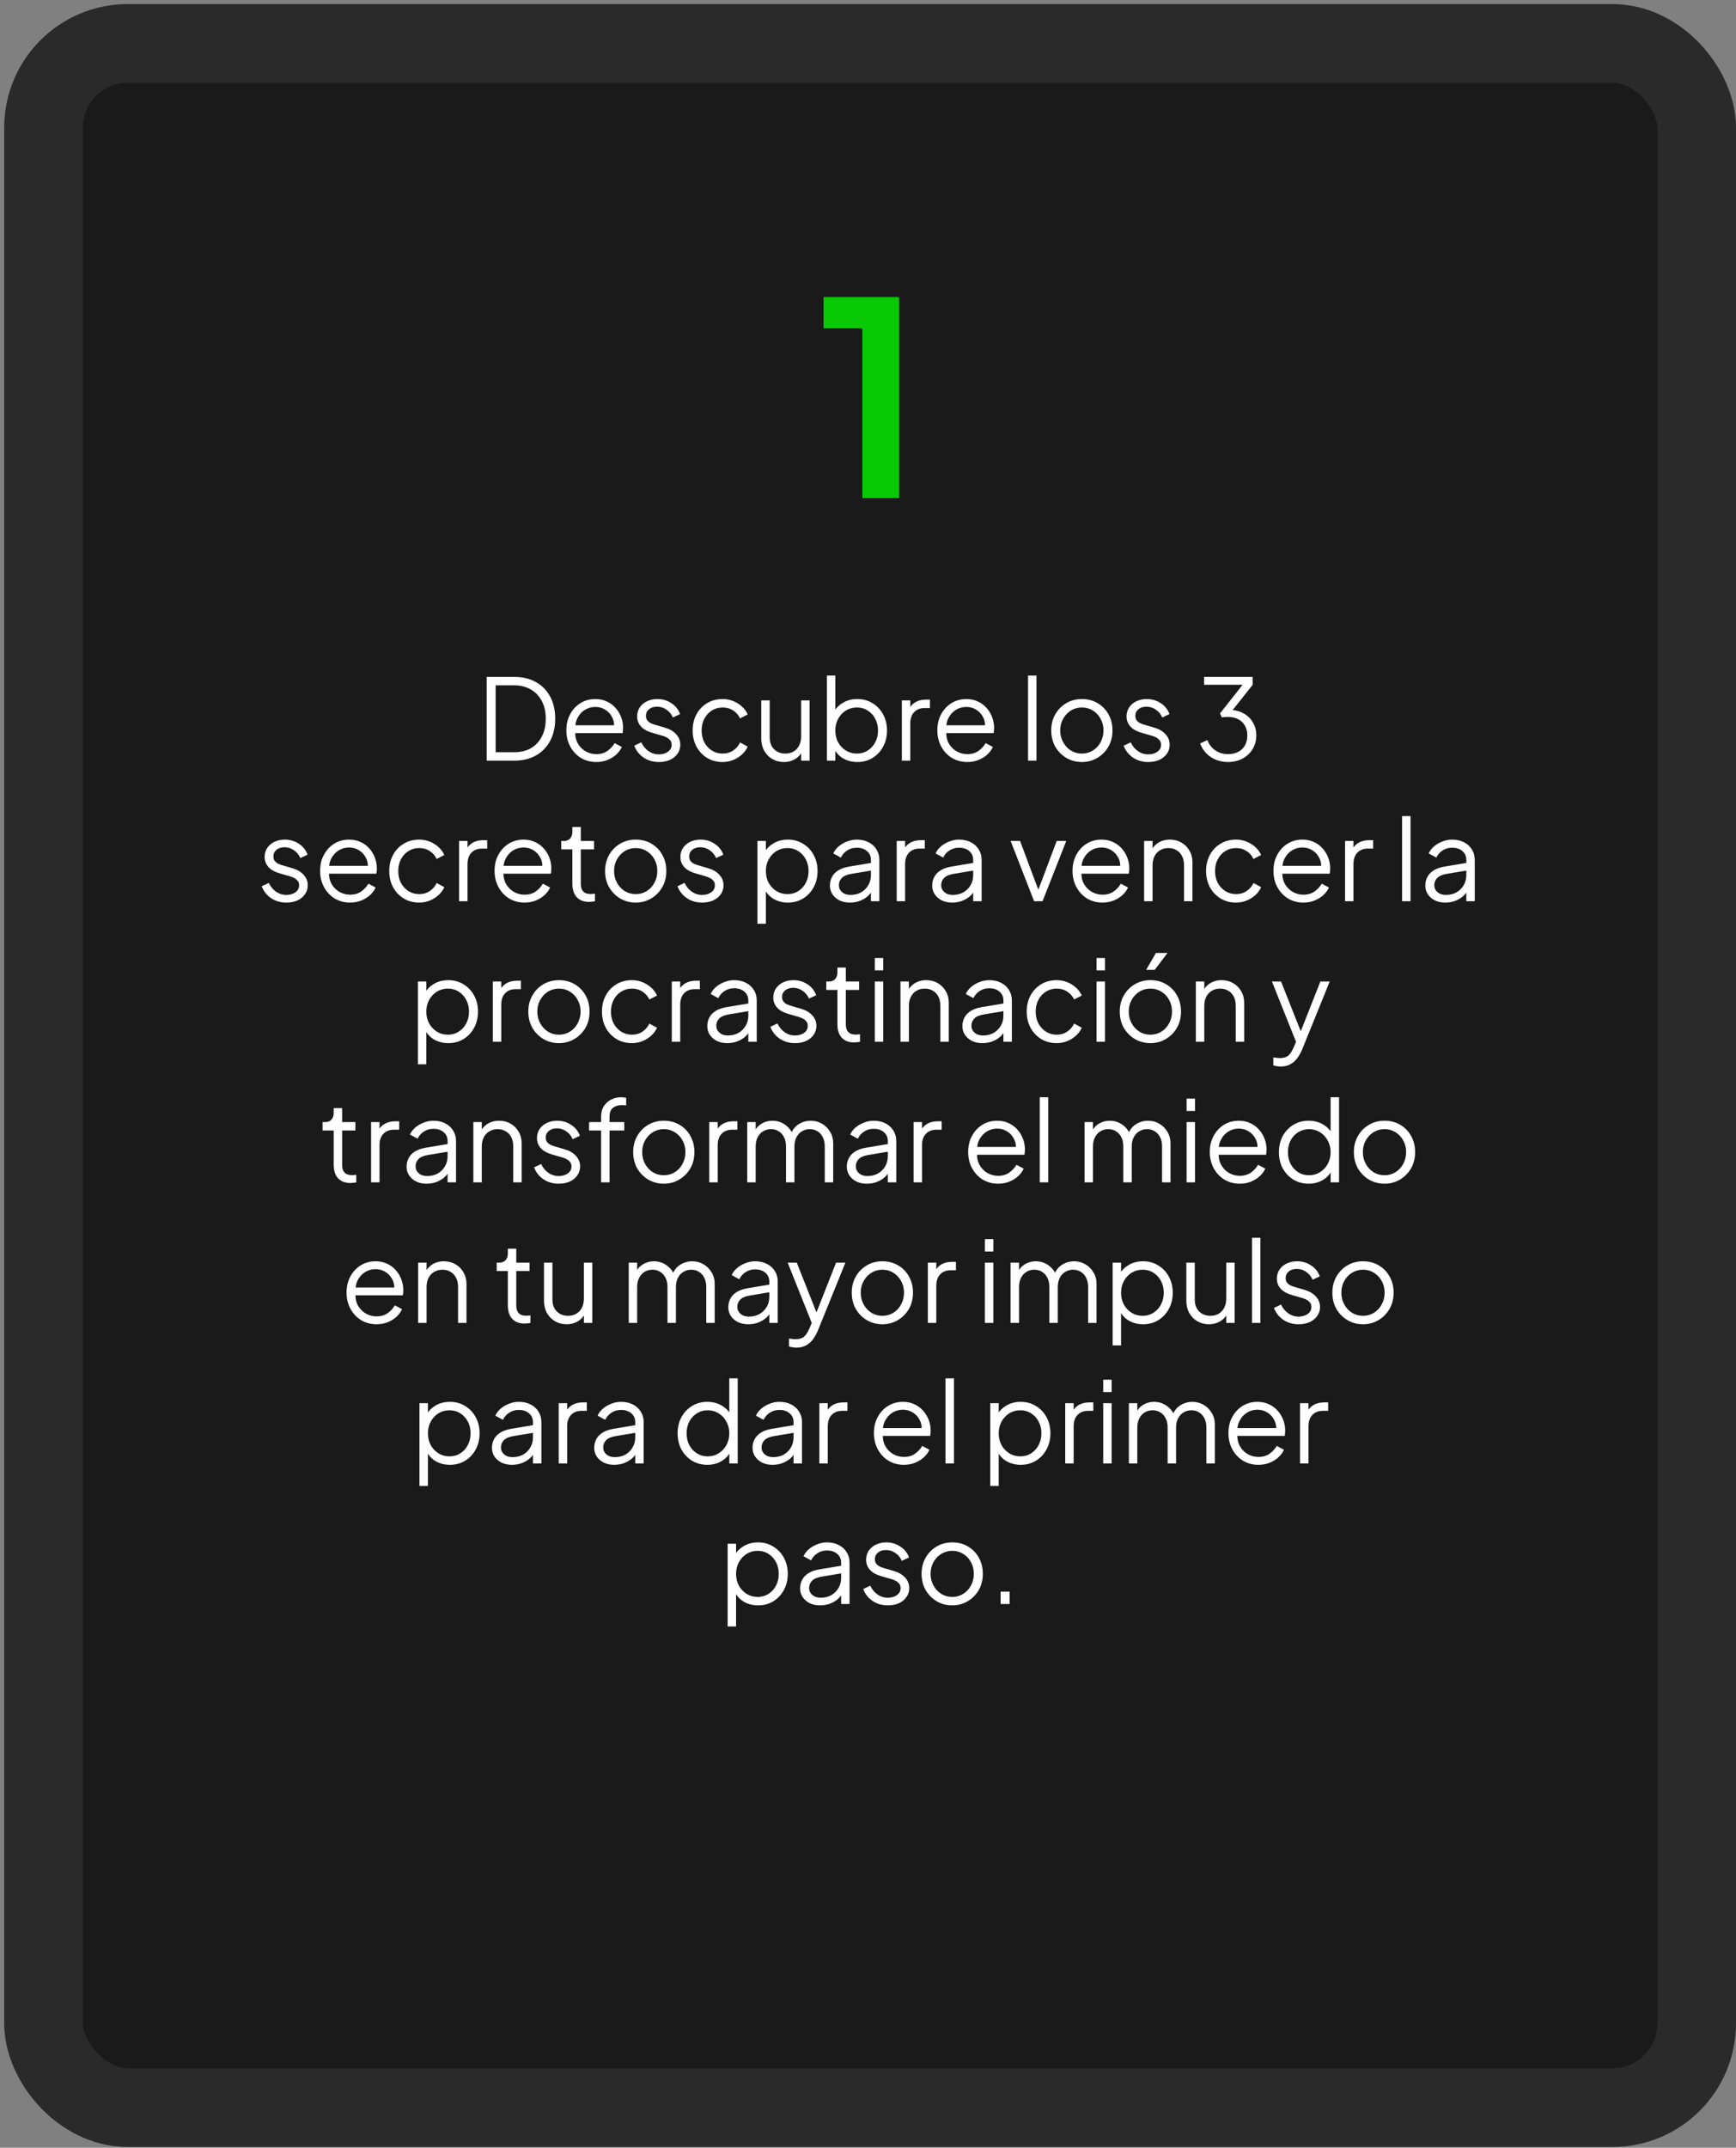 <svg width="309" height="382" viewBox="0 0 309 382" fill="none" xmlns="http://www.w3.org/2000/svg">
<rect x="0" y="0" width="309" height="382" fill="#808080" stroke="none"/>
<rect x="7.746" y="7.722" width="294.254" height="367.144" rx="15" fill="#1A1A1A" stroke="#2A2A2A" stroke-width="14"/>
<path d="M86.623 135.294V120.394H91.523C93.003 120.394 94.29 120.7 95.383 121.314C96.477 121.914 97.323 122.774 97.923 123.894C98.523 125 98.823 126.314 98.823 127.834C98.823 129.34 98.523 130.654 97.923 131.774C97.323 132.894 96.477 133.76 95.383 134.374C94.29 134.987 93.003 135.294 91.523 135.294H86.623ZM88.223 133.794H91.523C92.67 133.794 93.663 133.554 94.503 133.074C95.343 132.58 95.99 131.887 96.443 130.994C96.91 130.1 97.143 129.047 97.143 127.834C97.143 126.62 96.91 125.574 96.443 124.694C95.977 123.8 95.323 123.114 94.483 122.634C93.643 122.14 92.656 121.894 91.523 121.894H88.223V133.794ZM106.127 135.534C105.127 135.534 104.22 135.294 103.407 134.814C102.607 134.32 101.974 133.647 101.507 132.794C101.04 131.94 100.807 130.974 100.807 129.894C100.807 128.814 101.034 127.86 101.487 127.034C101.94 126.194 102.554 125.534 103.327 125.054C104.114 124.574 104.994 124.334 105.967 124.334C106.74 124.334 107.427 124.48 108.027 124.774C108.64 125.054 109.16 125.44 109.587 125.934C110.014 126.414 110.34 126.96 110.567 127.574C110.794 128.174 110.907 128.794 110.907 129.434C110.907 129.567 110.9 129.72 110.887 129.894C110.874 130.054 110.854 130.22 110.827 130.394H101.767V128.994H109.967L109.247 129.594C109.367 128.86 109.28 128.207 108.987 127.634C108.707 127.047 108.3 126.587 107.767 126.254C107.234 125.907 106.634 125.734 105.967 125.734C105.3 125.734 104.68 125.907 104.107 126.254C103.547 126.6 103.107 127.087 102.787 127.714C102.467 128.327 102.34 129.06 102.407 129.914C102.34 130.767 102.474 131.514 102.807 132.154C103.154 132.78 103.62 133.267 104.207 133.614C104.807 133.96 105.447 134.134 106.127 134.134C106.914 134.134 107.574 133.947 108.107 133.574C108.64 133.2 109.074 132.734 109.407 132.174L110.687 132.854C110.474 133.334 110.147 133.78 109.707 134.194C109.267 134.594 108.74 134.92 108.127 135.174C107.527 135.414 106.86 135.534 106.127 135.534ZM117.272 135.534C116.245 135.534 115.345 135.274 114.572 134.754C113.798 134.234 113.238 133.527 112.892 132.634L114.152 132.034C114.458 132.687 114.885 133.207 115.432 133.594C115.992 133.98 116.605 134.174 117.272 134.174C117.912 134.174 118.452 134.02 118.892 133.714C119.332 133.394 119.552 132.98 119.552 132.474C119.552 132.1 119.445 131.807 119.232 131.594C119.018 131.367 118.772 131.194 118.492 131.074C118.212 130.954 117.965 130.867 117.752 130.814L116.212 130.374C115.225 130.094 114.512 129.7 114.072 129.194C113.632 128.687 113.412 128.1 113.412 127.434C113.412 126.807 113.572 126.26 113.892 125.794C114.212 125.327 114.645 124.967 115.192 124.714C115.738 124.46 116.345 124.334 117.012 124.334C117.918 124.334 118.738 124.574 119.472 125.054C120.218 125.52 120.745 126.174 121.052 127.014L119.772 127.614C119.505 127.014 119.118 126.547 118.612 126.214C118.118 125.867 117.565 125.694 116.952 125.694C116.352 125.694 115.872 125.847 115.512 126.154C115.152 126.46 114.972 126.847 114.972 127.314C114.972 127.674 115.065 127.96 115.252 128.174C115.438 128.387 115.652 128.547 115.892 128.654C116.145 128.76 116.365 128.84 116.552 128.894L118.332 129.414C119.198 129.667 119.872 130.06 120.352 130.594C120.845 131.127 121.092 131.754 121.092 132.474C121.092 133.06 120.925 133.587 120.592 134.054C120.272 134.52 119.825 134.887 119.252 135.154C118.678 135.407 118.018 135.534 117.272 135.534ZM128.627 135.534C127.574 135.534 126.647 135.287 125.847 134.794C125.047 134.3 124.421 133.634 123.967 132.794C123.514 131.94 123.287 130.98 123.287 129.914C123.287 128.847 123.514 127.894 123.967 127.054C124.421 126.214 125.047 125.554 125.847 125.074C126.647 124.58 127.574 124.334 128.627 124.334C129.294 124.334 129.921 124.454 130.507 124.694C131.094 124.934 131.614 125.26 132.067 125.674C132.521 126.074 132.861 126.54 133.087 127.074L131.727 127.774C131.461 127.2 131.054 126.734 130.507 126.374C129.961 126.014 129.334 125.834 128.627 125.834C127.921 125.834 127.281 126.014 126.707 126.374C126.147 126.72 125.701 127.207 125.367 127.834C125.047 128.447 124.887 129.147 124.887 129.934C124.887 130.707 125.047 131.407 125.367 132.034C125.701 132.647 126.147 133.134 126.707 133.494C127.281 133.854 127.921 134.034 128.627 134.034C129.334 134.034 129.954 133.854 130.487 133.494C131.034 133.134 131.447 132.654 131.727 132.054L133.087 132.794C132.861 133.314 132.521 133.78 132.067 134.194C131.614 134.607 131.094 134.934 130.507 135.174C129.921 135.414 129.294 135.534 128.627 135.534ZM139.52 135.534C138.773 135.534 138.093 135.36 137.48 135.014C136.866 134.654 136.38 134.16 136.02 133.534C135.673 132.894 135.5 132.16 135.5 131.334V124.574H137V131.154C137 131.727 137.113 132.234 137.34 132.674C137.58 133.1 137.906 133.434 138.32 133.674C138.746 133.914 139.233 134.034 139.78 134.034C140.326 134.034 140.813 133.914 141.24 133.674C141.666 133.42 142 133.067 142.24 132.614C142.48 132.147 142.6 131.594 142.6 130.954V124.574H144.1V135.294H142.6V133.214L142.94 133.294C142.686 133.987 142.253 134.534 141.64 134.934C141.026 135.334 140.32 135.534 139.52 135.534ZM152.604 135.534C151.684 135.534 150.851 135.327 150.104 134.914C149.371 134.487 148.818 133.887 148.444 133.114L148.684 132.894V135.294H147.184V120.154H148.684V126.974L148.444 126.554C148.871 125.874 149.438 125.334 150.144 124.934C150.864 124.534 151.684 124.334 152.604 124.334C153.618 124.334 154.518 124.58 155.304 125.074C156.104 125.554 156.731 126.214 157.184 127.054C157.651 127.894 157.884 128.854 157.884 129.934C157.884 131 157.651 131.96 157.184 132.814C156.731 133.654 156.104 134.32 155.304 134.814C154.518 135.294 153.618 135.534 152.604 135.534ZM152.524 134.034C153.244 134.034 153.884 133.854 154.444 133.494C155.018 133.134 155.464 132.647 155.784 132.034C156.118 131.407 156.284 130.707 156.284 129.934C156.284 129.147 156.118 128.447 155.784 127.834C155.464 127.22 155.018 126.734 154.444 126.374C153.884 126.014 153.244 125.834 152.524 125.834C151.804 125.834 151.151 126.014 150.564 126.374C149.991 126.734 149.531 127.227 149.184 127.854C148.851 128.467 148.684 129.16 148.684 129.934C148.684 130.707 148.851 131.407 149.184 132.034C149.531 132.647 149.991 133.134 150.564 133.494C151.151 133.854 151.804 134.034 152.524 134.034ZM160.524 135.294V124.574H162.024V126.334L161.824 126.074C162.078 125.567 162.458 125.167 162.964 124.874C163.484 124.58 164.111 124.434 164.844 124.434H165.524V125.934H164.584C163.811 125.934 163.191 126.174 162.724 126.654C162.258 127.134 162.024 127.814 162.024 128.694V135.294H160.524ZM172.162 135.534C171.162 135.534 170.255 135.294 169.442 134.814C168.642 134.32 168.009 133.647 167.542 132.794C167.075 131.94 166.842 130.974 166.842 129.894C166.842 128.814 167.069 127.86 167.522 127.034C167.975 126.194 168.589 125.534 169.362 125.054C170.149 124.574 171.029 124.334 172.002 124.334C172.775 124.334 173.462 124.48 174.062 124.774C174.675 125.054 175.195 125.44 175.622 125.934C176.049 126.414 176.375 126.96 176.602 127.574C176.829 128.174 176.942 128.794 176.942 129.434C176.942 129.567 176.935 129.72 176.922 129.894C176.909 130.054 176.889 130.22 176.862 130.394H167.802V128.994H176.002L175.282 129.594C175.402 128.86 175.315 128.207 175.022 127.634C174.742 127.047 174.335 126.587 173.802 126.254C173.269 125.907 172.669 125.734 172.002 125.734C171.335 125.734 170.715 125.907 170.142 126.254C169.582 126.6 169.142 127.087 168.822 127.714C168.502 128.327 168.375 129.06 168.442 129.914C168.375 130.767 168.509 131.514 168.842 132.154C169.189 132.78 169.655 133.267 170.242 133.614C170.842 133.96 171.482 134.134 172.162 134.134C172.949 134.134 173.609 133.947 174.142 133.574C174.675 133.2 175.109 132.734 175.442 132.174L176.722 132.854C176.509 133.334 176.182 133.78 175.742 134.194C175.302 134.594 174.775 134.92 174.162 135.174C173.562 135.414 172.895 135.534 172.162 135.534ZM182.985 135.294V120.154H184.485V135.294H182.985ZM192.575 135.534C191.562 135.534 190.642 135.294 189.815 134.814C188.989 134.32 188.329 133.654 187.835 132.814C187.355 131.96 187.115 130.994 187.115 129.914C187.115 128.847 187.355 127.894 187.835 127.054C188.315 126.214 188.962 125.554 189.775 125.074C190.602 124.58 191.535 124.334 192.575 124.334C193.615 124.334 194.542 124.574 195.355 125.054C196.182 125.534 196.829 126.194 197.295 127.034C197.775 127.874 198.015 128.834 198.015 129.914C198.015 131.007 197.769 131.98 197.275 132.834C196.782 133.674 196.122 134.334 195.295 134.814C194.482 135.294 193.575 135.534 192.575 135.534ZM192.575 134.034C193.295 134.034 193.942 133.854 194.515 133.494C195.102 133.134 195.562 132.64 195.895 132.014C196.242 131.387 196.415 130.687 196.415 129.914C196.415 129.14 196.242 128.447 195.895 127.834C195.562 127.22 195.102 126.734 194.515 126.374C193.942 126.014 193.295 125.834 192.575 125.834C191.855 125.834 191.202 126.014 190.615 126.374C190.042 126.734 189.582 127.22 189.235 127.834C188.889 128.447 188.715 129.14 188.715 129.914C188.715 130.687 188.889 131.387 189.235 132.014C189.582 132.64 190.042 133.134 190.615 133.494C191.202 133.854 191.855 134.034 192.575 134.034ZM204.381 135.534C203.354 135.534 202.454 135.274 201.681 134.754C200.908 134.234 200.348 133.527 200.001 132.634L201.261 132.034C201.568 132.687 201.994 133.207 202.541 133.594C203.101 133.98 203.714 134.174 204.381 134.174C205.021 134.174 205.561 134.02 206.001 133.714C206.441 133.394 206.661 132.98 206.661 132.474C206.661 132.1 206.554 131.807 206.341 131.594C206.128 131.367 205.881 131.194 205.601 131.074C205.321 130.954 205.074 130.867 204.861 130.814L203.321 130.374C202.334 130.094 201.621 129.7 201.181 129.194C200.741 128.687 200.521 128.1 200.521 127.434C200.521 126.807 200.681 126.26 201.001 125.794C201.321 125.327 201.754 124.967 202.301 124.714C202.848 124.46 203.454 124.334 204.121 124.334C205.028 124.334 205.848 124.574 206.581 125.054C207.328 125.52 207.854 126.174 208.161 127.014L206.881 127.614C206.614 127.014 206.228 126.547 205.721 126.214C205.228 125.867 204.674 125.694 204.061 125.694C203.461 125.694 202.981 125.847 202.621 126.154C202.261 126.46 202.081 126.847 202.081 127.314C202.081 127.674 202.174 127.96 202.361 128.174C202.548 128.387 202.761 128.547 203.001 128.654C203.254 128.76 203.474 128.84 203.661 128.894L205.441 129.414C206.308 129.667 206.981 130.06 207.461 130.594C207.954 131.127 208.201 131.754 208.201 132.474C208.201 133.06 208.034 133.587 207.701 134.054C207.381 134.52 206.934 134.887 206.361 135.154C205.788 135.407 205.128 135.534 204.381 135.534ZM218.575 135.534C217.802 135.534 217.088 135.4 216.435 135.134C215.782 134.867 215.208 134.487 214.715 133.994C214.235 133.5 213.868 132.914 213.615 132.234L214.895 131.634C215.202 132.407 215.682 133.02 216.335 133.474C216.988 133.914 217.735 134.134 218.575 134.134C219.242 134.134 219.835 134.007 220.355 133.754C220.875 133.487 221.282 133.107 221.575 132.614C221.868 132.12 222.015 131.52 222.015 130.814C222.015 130.107 221.862 129.507 221.555 129.014C221.262 128.52 220.855 128.147 220.335 127.894C219.815 127.64 219.222 127.514 218.555 127.514C218.382 127.514 218.188 127.52 217.975 127.534C217.775 127.547 217.608 127.567 217.475 127.594L217.155 126.894L221.175 121.794H214.315V120.394H222.975V121.794L219.215 126.534L219.015 126.274C219.908 126.3 220.702 126.514 221.395 126.914C222.088 127.3 222.628 127.827 223.015 128.494C223.415 129.16 223.615 129.934 223.615 130.814C223.615 131.694 223.402 132.494 222.975 133.214C222.548 133.92 221.955 134.487 221.195 134.914C220.435 135.327 219.562 135.534 218.575 135.534ZM50.963 160.534C49.936 160.534 49.036 160.274 48.263 159.754C47.49 159.234 46.93 158.527 46.583 157.634L47.843 157.034C48.15 157.687 48.576 158.207 49.123 158.594C49.683 158.98 50.296 159.174 50.963 159.174C51.603 159.174 52.143 159.02 52.583 158.714C53.023 158.394 53.243 157.98 53.243 157.474C53.243 157.1 53.136 156.807 52.923 156.594C52.71 156.367 52.463 156.194 52.183 156.074C51.903 155.954 51.656 155.867 51.443 155.814L49.903 155.374C48.916 155.094 48.203 154.7 47.763 154.194C47.323 153.687 47.103 153.1 47.103 152.434C47.103 151.807 47.263 151.26 47.583 150.794C47.903 150.327 48.336 149.967 48.883 149.714C49.43 149.46 50.036 149.334 50.703 149.334C51.61 149.334 52.43 149.574 53.163 150.054C53.91 150.52 54.436 151.174 54.743 152.014L53.463 152.614C53.196 152.014 52.81 151.547 52.303 151.214C51.81 150.867 51.256 150.694 50.643 150.694C50.043 150.694 49.563 150.847 49.203 151.154C48.843 151.46 48.663 151.847 48.663 152.314C48.663 152.674 48.756 152.96 48.943 153.174C49.13 153.387 49.343 153.547 49.583 153.654C49.836 153.76 50.056 153.84 50.243 153.894L52.023 154.414C52.89 154.667 53.563 155.06 54.043 155.594C54.536 156.127 54.783 156.754 54.783 157.474C54.783 158.06 54.616 158.587 54.283 159.054C53.963 159.52 53.516 159.887 52.943 160.154C52.37 160.407 51.71 160.534 50.963 160.534ZM62.299 160.534C61.299 160.534 60.392 160.294 59.579 159.814C58.779 159.32 58.145 158.647 57.679 157.794C57.212 156.94 56.979 155.974 56.979 154.894C56.979 153.814 57.205 152.86 57.659 152.034C58.112 151.194 58.725 150.534 59.499 150.054C60.285 149.574 61.165 149.334 62.139 149.334C62.912 149.334 63.599 149.48 64.199 149.774C64.812 150.054 65.332 150.44 65.759 150.934C66.185 151.414 66.512 151.96 66.739 152.574C66.965 153.174 67.079 153.794 67.079 154.434C67.079 154.567 67.072 154.72 67.059 154.894C67.045 155.054 67.025 155.22 66.999 155.394H57.939V153.994H66.139L65.419 154.594C65.539 153.86 65.452 153.207 65.159 152.634C64.879 152.047 64.472 151.587 63.939 151.254C63.405 150.907 62.805 150.734 62.139 150.734C61.472 150.734 60.852 150.907 60.279 151.254C59.719 151.6 59.279 152.087 58.959 152.714C58.639 153.327 58.512 154.06 58.579 154.914C58.512 155.767 58.645 156.514 58.979 157.154C59.325 157.78 59.792 158.267 60.379 158.614C60.979 158.96 61.619 159.134 62.299 159.134C63.085 159.134 63.745 158.947 64.279 158.574C64.812 158.2 65.245 157.734 65.579 157.174L66.859 157.854C66.645 158.334 66.319 158.78 65.879 159.194C65.439 159.594 64.912 159.92 64.299 160.174C63.699 160.414 63.032 160.534 62.299 160.534ZM74.623 160.534C73.57 160.534 72.643 160.287 71.843 159.794C71.043 159.3 70.417 158.634 69.963 157.794C69.51 156.94 69.283 155.98 69.283 154.914C69.283 153.847 69.51 152.894 69.963 152.054C70.417 151.214 71.043 150.554 71.843 150.074C72.643 149.58 73.57 149.334 74.623 149.334C75.29 149.334 75.917 149.454 76.503 149.694C77.09 149.934 77.61 150.26 78.063 150.674C78.517 151.074 78.857 151.54 79.083 152.074L77.723 152.774C77.457 152.2 77.05 151.734 76.503 151.374C75.957 151.014 75.33 150.834 74.623 150.834C73.917 150.834 73.277 151.014 72.703 151.374C72.143 151.72 71.697 152.207 71.363 152.834C71.043 153.447 70.883 154.147 70.883 154.934C70.883 155.707 71.043 156.407 71.363 157.034C71.697 157.647 72.143 158.134 72.703 158.494C73.277 158.854 73.917 159.034 74.623 159.034C75.33 159.034 75.95 158.854 76.483 158.494C77.03 158.134 77.443 157.654 77.723 157.054L79.083 157.794C78.857 158.314 78.517 158.78 78.063 159.194C77.61 159.607 77.09 159.934 76.503 160.174C75.917 160.414 75.29 160.534 74.623 160.534ZM81.716 160.294V149.574H83.216V151.334L83.016 151.074C83.269 150.567 83.649 150.167 84.156 149.874C84.676 149.58 85.302 149.434 86.036 149.434H86.716V150.934H85.776C85.002 150.934 84.382 151.174 83.916 151.654C83.449 152.134 83.216 152.814 83.216 153.694V160.294H81.716ZM93.353 160.534C92.353 160.534 91.447 160.294 90.633 159.814C89.833 159.32 89.2 158.647 88.733 157.794C88.267 156.94 88.033 155.974 88.033 154.894C88.033 153.814 88.26 152.86 88.713 152.034C89.167 151.194 89.78 150.534 90.553 150.054C91.34 149.574 92.22 149.334 93.193 149.334C93.967 149.334 94.653 149.48 95.253 149.774C95.867 150.054 96.387 150.44 96.813 150.934C97.24 151.414 97.567 151.96 97.793 152.574C98.02 153.174 98.133 153.794 98.133 154.434C98.133 154.567 98.127 154.72 98.113 154.894C98.1 155.054 98.08 155.22 98.053 155.394H88.993V153.994H97.193L96.473 154.594C96.593 153.86 96.507 153.207 96.213 152.634C95.933 152.047 95.527 151.587 94.993 151.254C94.46 150.907 93.86 150.734 93.193 150.734C92.527 150.734 91.907 150.907 91.333 151.254C90.773 151.6 90.333 152.087 90.013 152.714C89.693 153.327 89.567 154.06 89.633 154.914C89.567 155.767 89.7 156.514 90.033 157.154C90.38 157.78 90.847 158.267 91.433 158.614C92.033 158.96 92.673 159.134 93.353 159.134C94.14 159.134 94.8 158.947 95.333 158.574C95.867 158.2 96.3 157.734 96.633 157.174L97.913 157.854C97.7 158.334 97.373 158.78 96.933 159.194C96.493 159.594 95.967 159.92 95.353 160.174C94.753 160.414 94.087 160.534 93.353 160.534ZM104.878 160.414C103.918 160.414 103.178 160.134 102.658 159.574C102.138 159.014 101.878 158.214 101.878 157.174V151.074H99.898V149.574H100.398C100.851 149.574 101.211 149.427 101.478 149.134C101.745 148.827 101.878 148.447 101.878 147.994V147.094H103.378V149.574H105.738V151.074H103.378V157.174C103.378 157.534 103.431 157.854 103.538 158.134C103.645 158.4 103.825 158.614 104.078 158.774C104.345 158.934 104.698 159.014 105.138 159.014C105.245 159.014 105.371 159.007 105.518 158.994C105.665 158.98 105.791 158.967 105.898 158.954V160.294C105.738 160.334 105.558 160.36 105.358 160.374C105.158 160.4 104.998 160.414 104.878 160.414ZM113.161 160.534C112.148 160.534 111.228 160.294 110.401 159.814C109.575 159.32 108.915 158.654 108.421 157.814C107.941 156.96 107.701 155.994 107.701 154.914C107.701 153.847 107.941 152.894 108.421 152.054C108.901 151.214 109.548 150.554 110.361 150.074C111.188 149.58 112.121 149.334 113.161 149.334C114.201 149.334 115.128 149.574 115.941 150.054C116.768 150.534 117.415 151.194 117.881 152.034C118.361 152.874 118.601 153.834 118.601 154.914C118.601 156.007 118.355 156.98 117.861 157.834C117.368 158.674 116.708 159.334 115.881 159.814C115.068 160.294 114.161 160.534 113.161 160.534ZM113.161 159.034C113.881 159.034 114.528 158.854 115.101 158.494C115.688 158.134 116.148 157.64 116.481 157.014C116.828 156.387 117.001 155.687 117.001 154.914C117.001 154.14 116.828 153.447 116.481 152.834C116.148 152.22 115.688 151.734 115.101 151.374C114.528 151.014 113.881 150.834 113.161 150.834C112.441 150.834 111.788 151.014 111.201 151.374C110.628 151.734 110.168 152.22 109.821 152.834C109.475 153.447 109.301 154.14 109.301 154.914C109.301 155.687 109.475 156.387 109.821 157.014C110.168 157.64 110.628 158.134 111.201 158.494C111.788 158.854 112.441 159.034 113.161 159.034ZM124.967 160.534C123.94 160.534 123.04 160.274 122.267 159.754C121.494 159.234 120.934 158.527 120.587 157.634L121.847 157.034C122.154 157.687 122.58 158.207 123.127 158.594C123.687 158.98 124.3 159.174 124.967 159.174C125.607 159.174 126.147 159.02 126.587 158.714C127.027 158.394 127.247 157.98 127.247 157.474C127.247 157.1 127.14 156.807 126.927 156.594C126.714 156.367 126.467 156.194 126.187 156.074C125.907 155.954 125.66 155.867 125.447 155.814L123.907 155.374C122.92 155.094 122.207 154.7 121.767 154.194C121.327 153.687 121.107 153.1 121.107 152.434C121.107 151.807 121.267 151.26 121.587 150.794C121.907 150.327 122.34 149.967 122.887 149.714C123.434 149.46 124.04 149.334 124.707 149.334C125.614 149.334 126.434 149.574 127.167 150.054C127.914 150.52 128.44 151.174 128.747 152.014L127.467 152.614C127.2 152.014 126.814 151.547 126.307 151.214C125.814 150.867 125.26 150.694 124.647 150.694C124.047 150.694 123.567 150.847 123.207 151.154C122.847 151.46 122.667 151.847 122.667 152.314C122.667 152.674 122.76 152.96 122.947 153.174C123.134 153.387 123.347 153.547 123.587 153.654C123.84 153.76 124.06 153.84 124.247 153.894L126.027 154.414C126.894 154.667 127.567 155.06 128.047 155.594C128.54 156.127 128.787 156.754 128.787 157.474C128.787 158.06 128.62 158.587 128.287 159.054C127.967 159.52 127.52 159.887 126.947 160.154C126.374 160.407 125.714 160.534 124.967 160.534ZM134.821 164.294V149.574H136.321V151.974L136.081 151.554C136.508 150.874 137.074 150.334 137.781 149.934C138.501 149.534 139.321 149.334 140.241 149.334C141.254 149.334 142.154 149.58 142.941 150.074C143.741 150.554 144.368 151.214 144.821 152.054C145.288 152.894 145.521 153.854 145.521 154.934C145.521 156 145.288 156.96 144.821 157.814C144.368 158.654 143.741 159.32 142.941 159.814C142.154 160.294 141.254 160.534 140.241 160.534C139.321 160.534 138.488 160.327 137.741 159.914C137.008 159.487 136.454 158.887 136.081 158.114L136.321 157.894V164.294H134.821ZM140.161 159.034C140.881 159.034 141.521 158.854 142.081 158.494C142.654 158.134 143.101 157.647 143.421 157.034C143.754 156.407 143.921 155.707 143.921 154.934C143.921 154.147 143.754 153.447 143.421 152.834C143.101 152.22 142.654 151.734 142.081 151.374C141.521 151.014 140.881 150.834 140.161 150.834C139.441 150.834 138.788 151.014 138.201 151.374C137.628 151.734 137.168 152.227 136.821 152.854C136.488 153.467 136.321 154.16 136.321 154.934C136.321 155.707 136.488 156.407 136.821 157.034C137.168 157.647 137.628 158.134 138.201 158.494C138.788 158.854 139.441 159.034 140.161 159.034ZM151.261 160.534C150.581 160.534 149.974 160.407 149.441 160.154C148.908 159.887 148.488 159.527 148.181 159.074C147.874 158.62 147.721 158.1 147.721 157.514C147.721 156.954 147.841 156.447 148.081 155.994C148.321 155.527 148.694 155.134 149.201 154.814C149.708 154.494 150.354 154.267 151.141 154.134L155.341 153.434V154.794L151.501 155.434C150.728 155.567 150.168 155.814 149.821 156.174C149.488 156.534 149.321 156.96 149.321 157.454C149.321 157.934 149.508 158.34 149.881 158.674C150.268 159.007 150.761 159.174 151.361 159.174C152.094 159.174 152.734 159.02 153.281 158.714C153.828 158.394 154.254 157.967 154.561 157.434C154.868 156.9 155.021 156.307 155.021 155.654V152.934C155.021 152.294 154.788 151.774 154.321 151.374C153.854 150.974 153.248 150.774 152.501 150.774C151.848 150.774 151.274 150.94 150.781 151.274C150.288 151.594 149.921 152.014 149.681 152.534L148.321 151.794C148.521 151.34 148.834 150.927 149.261 150.554C149.701 150.18 150.201 149.887 150.761 149.674C151.321 149.447 151.901 149.334 152.501 149.334C153.288 149.334 153.981 149.487 154.581 149.794C155.194 150.1 155.668 150.527 156.001 151.074C156.348 151.607 156.521 152.227 156.521 152.934V160.294H155.021V158.154L155.241 158.374C155.054 158.774 154.761 159.14 154.361 159.474C153.974 159.794 153.514 160.054 152.981 160.254C152.461 160.44 151.888 160.534 151.261 160.534ZM159.606 160.294V149.574H161.106V151.334L160.906 151.074C161.16 150.567 161.54 150.167 162.046 149.874C162.566 149.58 163.193 149.434 163.926 149.434H164.606V150.934H163.666C162.893 150.934 162.273 151.174 161.806 151.654C161.34 152.134 161.106 152.814 161.106 153.694V160.294H159.606ZM169.464 160.534C168.784 160.534 168.177 160.407 167.644 160.154C167.111 159.887 166.691 159.527 166.384 159.074C166.077 158.62 165.924 158.1 165.924 157.514C165.924 156.954 166.044 156.447 166.284 155.994C166.524 155.527 166.897 155.134 167.404 154.814C167.911 154.494 168.557 154.267 169.344 154.134L173.544 153.434V154.794L169.704 155.434C168.931 155.567 168.371 155.814 168.024 156.174C167.691 156.534 167.524 156.96 167.524 157.454C167.524 157.934 167.711 158.34 168.084 158.674C168.471 159.007 168.964 159.174 169.564 159.174C170.297 159.174 170.937 159.02 171.484 158.714C172.031 158.394 172.457 157.967 172.764 157.434C173.071 156.9 173.224 156.307 173.224 155.654V152.934C173.224 152.294 172.991 151.774 172.524 151.374C172.057 150.974 171.451 150.774 170.704 150.774C170.051 150.774 169.477 150.94 168.984 151.274C168.491 151.594 168.124 152.014 167.884 152.534L166.524 151.794C166.724 151.34 167.037 150.927 167.464 150.554C167.904 150.18 168.404 149.887 168.964 149.674C169.524 149.447 170.104 149.334 170.704 149.334C171.491 149.334 172.184 149.487 172.784 149.794C173.397 150.1 173.871 150.527 174.204 151.074C174.551 151.607 174.724 152.227 174.724 152.934V160.294H173.224V158.154L173.444 158.374C173.257 158.774 172.964 159.14 172.564 159.474C172.177 159.794 171.717 160.054 171.184 160.254C170.664 160.44 170.091 160.534 169.464 160.534ZM184.068 160.294L179.888 149.574H181.568L185.088 158.974H184.548L188.088 149.574H189.788L185.568 160.294H184.068ZM196.225 160.534C195.225 160.534 194.318 160.294 193.505 159.814C192.705 159.32 192.071 158.647 191.605 157.794C191.138 156.94 190.905 155.974 190.905 154.894C190.905 153.814 191.131 152.86 191.585 152.034C192.038 151.194 192.651 150.534 193.425 150.054C194.211 149.574 195.091 149.334 196.065 149.334C196.838 149.334 197.525 149.48 198.125 149.774C198.738 150.054 199.258 150.44 199.685 150.934C200.111 151.414 200.438 151.96 200.665 152.574C200.891 153.174 201.005 153.794 201.005 154.434C201.005 154.567 200.998 154.72 200.985 154.894C200.971 155.054 200.951 155.22 200.925 155.394H191.865V153.994H200.065L199.345 154.594C199.465 153.86 199.378 153.207 199.085 152.634C198.805 152.047 198.398 151.587 197.865 151.254C197.331 150.907 196.731 150.734 196.065 150.734C195.398 150.734 194.778 150.907 194.205 151.254C193.645 151.6 193.205 152.087 192.885 152.714C192.565 153.327 192.438 154.06 192.505 154.914C192.438 155.767 192.571 156.514 192.905 157.154C193.251 157.78 193.718 158.267 194.305 158.614C194.905 158.96 195.545 159.134 196.225 159.134C197.011 159.134 197.671 158.947 198.205 158.574C198.738 158.2 199.171 157.734 199.505 157.174L200.785 157.854C200.571 158.334 200.245 158.78 199.805 159.194C199.365 159.594 198.838 159.92 198.225 160.174C197.625 160.414 196.958 160.534 196.225 160.534ZM203.649 160.294V149.574H205.149V151.654L204.809 151.574C205.076 150.88 205.509 150.334 206.109 149.934C206.723 149.534 207.429 149.334 208.229 149.334C208.989 149.334 209.669 149.507 210.269 149.854C210.883 150.2 211.363 150.68 211.709 151.294C212.069 151.894 212.249 152.574 212.249 153.334V160.294H210.749V153.914C210.749 153.26 210.629 152.707 210.389 152.254C210.163 151.8 209.836 151.454 209.409 151.214C208.996 150.96 208.516 150.834 207.969 150.834C207.423 150.834 206.936 150.96 206.509 151.214C206.083 151.454 205.749 151.807 205.509 152.274C205.269 152.727 205.149 153.274 205.149 153.914V160.294H203.649ZM220.014 160.534C218.961 160.534 218.034 160.287 217.234 159.794C216.434 159.3 215.807 158.634 215.354 157.794C214.901 156.94 214.674 155.98 214.674 154.914C214.674 153.847 214.901 152.894 215.354 152.054C215.807 151.214 216.434 150.554 217.234 150.074C218.034 149.58 218.961 149.334 220.014 149.334C220.681 149.334 221.307 149.454 221.894 149.694C222.481 149.934 223.001 150.26 223.454 150.674C223.907 151.074 224.247 151.54 224.474 152.074L223.114 152.774C222.847 152.2 222.441 151.734 221.894 151.374C221.347 151.014 220.721 150.834 220.014 150.834C219.307 150.834 218.667 151.014 218.094 151.374C217.534 151.72 217.087 152.207 216.754 152.834C216.434 153.447 216.274 154.147 216.274 154.934C216.274 155.707 216.434 156.407 216.754 157.034C217.087 157.647 217.534 158.134 218.094 158.494C218.667 158.854 219.307 159.034 220.014 159.034C220.721 159.034 221.341 158.854 221.874 158.494C222.421 158.134 222.834 157.654 223.114 157.054L224.474 157.794C224.247 158.314 223.907 158.78 223.454 159.194C223.001 159.607 222.481 159.934 221.894 160.174C221.307 160.414 220.681 160.534 220.014 160.534ZM231.986 160.534C230.986 160.534 230.08 160.294 229.266 159.814C228.466 159.32 227.833 158.647 227.366 157.794C226.9 156.94 226.666 155.974 226.666 154.894C226.666 153.814 226.893 152.86 227.346 152.034C227.8 151.194 228.413 150.534 229.186 150.054C229.973 149.574 230.853 149.334 231.826 149.334C232.6 149.334 233.286 149.48 233.886 149.774C234.5 150.054 235.02 150.44 235.446 150.934C235.873 151.414 236.2 151.96 236.426 152.574C236.653 153.174 236.766 153.794 236.766 154.434C236.766 154.567 236.76 154.72 236.746 154.894C236.733 155.054 236.713 155.22 236.686 155.394H227.626V153.994H235.826L235.106 154.594C235.226 153.86 235.14 153.207 234.846 152.634C234.566 152.047 234.16 151.587 233.626 151.254C233.093 150.907 232.493 150.734 231.826 150.734C231.16 150.734 230.54 150.907 229.966 151.254C229.406 151.6 228.966 152.087 228.646 152.714C228.326 153.327 228.2 154.06 228.266 154.914C228.2 155.767 228.333 156.514 228.666 157.154C229.013 157.78 229.48 158.267 230.066 158.614C230.666 158.96 231.306 159.134 231.986 159.134C232.773 159.134 233.433 158.947 233.966 158.574C234.5 158.2 234.933 157.734 235.266 157.174L236.546 157.854C236.333 158.334 236.006 158.78 235.566 159.194C235.126 159.594 234.6 159.92 233.986 160.174C233.386 160.414 232.72 160.534 231.986 160.534ZM239.411 160.294V149.574H240.911V151.334L240.711 151.074C240.964 150.567 241.344 150.167 241.851 149.874C242.371 149.58 242.998 149.434 243.731 149.434H244.411V150.934H243.471C242.698 150.934 242.078 151.174 241.611 151.654C241.144 152.134 240.911 152.814 240.911 153.694V160.294H239.411ZM249.567 160.294V145.154H251.067V160.294H249.567ZM257.238 160.534C256.558 160.534 255.951 160.407 255.418 160.154C254.884 159.887 254.464 159.527 254.158 159.074C253.851 158.62 253.698 158.1 253.698 157.514C253.698 156.954 253.818 156.447 254.058 155.994C254.298 155.527 254.671 155.134 255.178 154.814C255.684 154.494 256.331 154.267 257.118 154.134L261.318 153.434V154.794L257.478 155.434C256.704 155.567 256.144 155.814 255.798 156.174C255.464 156.534 255.298 156.96 255.298 157.454C255.298 157.934 255.484 158.34 255.858 158.674C256.244 159.007 256.738 159.174 257.338 159.174C258.071 159.174 258.711 159.02 259.258 158.714C259.804 158.394 260.231 157.967 260.538 157.434C260.844 156.9 260.998 156.307 260.998 155.654V152.934C260.998 152.294 260.764 151.774 260.298 151.374C259.831 150.974 259.224 150.774 258.478 150.774C257.824 150.774 257.251 150.94 256.758 151.274C256.264 151.594 255.898 152.014 255.658 152.534L254.298 151.794C254.498 151.34 254.811 150.927 255.238 150.554C255.678 150.18 256.178 149.887 256.738 149.674C257.298 149.447 257.878 149.334 258.478 149.334C259.264 149.334 259.958 149.487 260.558 149.794C261.171 150.1 261.644 150.527 261.978 151.074C262.324 151.607 262.498 152.227 262.498 152.934V160.294H260.998V158.154L261.218 158.374C261.031 158.774 260.738 159.14 260.338 159.474C259.951 159.794 259.491 160.054 258.958 160.254C258.438 160.44 257.864 160.534 257.238 160.534ZM74.382 189.294V174.574H75.882V176.974L75.642 176.554C76.068 175.874 76.635 175.334 77.342 174.934C78.062 174.534 78.882 174.334 79.802 174.334C80.815 174.334 81.715 174.58 82.502 175.074C83.302 175.554 83.928 176.214 84.382 177.054C84.848 177.894 85.082 178.854 85.082 179.934C85.082 181 84.848 181.96 84.382 182.814C83.928 183.654 83.302 184.32 82.502 184.814C81.715 185.294 80.815 185.534 79.802 185.534C78.882 185.534 78.048 185.327 77.302 184.914C76.568 184.487 76.015 183.887 75.642 183.114L75.882 182.894V189.294H74.382ZM79.722 184.034C80.442 184.034 81.082 183.854 81.642 183.494C82.215 183.134 82.662 182.647 82.982 182.034C83.315 181.407 83.482 180.707 83.482 179.934C83.482 179.147 83.315 178.447 82.982 177.834C82.662 177.22 82.215 176.734 81.642 176.374C81.082 176.014 80.442 175.834 79.722 175.834C79.002 175.834 78.348 176.014 77.762 176.374C77.188 176.734 76.728 177.227 76.382 177.854C76.048 178.467 75.882 179.16 75.882 179.934C75.882 180.707 76.048 181.407 76.382 182.034C76.728 182.647 77.188 183.134 77.762 183.494C78.348 183.854 79.002 184.034 79.722 184.034ZM87.722 185.294V174.574H89.222V176.334L89.022 176.074C89.275 175.567 89.655 175.167 90.162 174.874C90.681 174.58 91.308 174.434 92.041 174.434H92.722V175.934H91.781C91.008 175.934 90.388 176.174 89.921 176.654C89.455 177.134 89.222 177.814 89.222 178.694V185.294H87.722ZM99.499 185.534C98.486 185.534 97.566 185.294 96.739 184.814C95.913 184.32 95.253 183.654 94.759 182.814C94.279 181.96 94.039 180.994 94.039 179.914C94.039 178.847 94.279 177.894 94.759 177.054C95.239 176.214 95.886 175.554 96.699 175.074C97.526 174.58 98.459 174.334 99.499 174.334C100.539 174.334 101.466 174.574 102.279 175.054C103.106 175.534 103.753 176.194 104.219 177.034C104.699 177.874 104.939 178.834 104.939 179.914C104.939 181.007 104.693 181.98 104.199 182.834C103.706 183.674 103.046 184.334 102.219 184.814C101.406 185.294 100.499 185.534 99.499 185.534ZM99.499 184.034C100.219 184.034 100.866 183.854 101.439 183.494C102.026 183.134 102.486 182.64 102.819 182.014C103.166 181.387 103.339 180.687 103.339 179.914C103.339 179.14 103.166 178.447 102.819 177.834C102.486 177.22 102.026 176.734 101.439 176.374C100.866 176.014 100.219 175.834 99.499 175.834C98.779 175.834 98.126 176.014 97.539 176.374C96.966 176.734 96.506 177.22 96.159 177.834C95.813 178.447 95.639 179.14 95.639 179.914C95.639 180.687 95.813 181.387 96.159 182.014C96.506 182.64 96.966 183.134 97.539 183.494C98.126 183.854 98.779 184.034 99.499 184.034ZM112.485 185.534C111.431 185.534 110.505 185.287 109.705 184.794C108.905 184.3 108.278 183.634 107.825 182.794C107.371 181.94 107.145 180.98 107.145 179.914C107.145 178.847 107.371 177.894 107.825 177.054C108.278 176.214 108.905 175.554 109.705 175.074C110.505 174.58 111.431 174.334 112.485 174.334C113.151 174.334 113.778 174.454 114.365 174.694C114.951 174.934 115.471 175.26 115.925 175.674C116.378 176.074 116.718 176.54 116.945 177.074L115.585 177.774C115.318 177.2 114.911 176.734 114.365 176.374C113.818 176.014 113.191 175.834 112.485 175.834C111.778 175.834 111.138 176.014 110.565 176.374C110.005 176.72 109.558 177.207 109.225 177.834C108.905 178.447 108.745 179.147 108.745 179.934C108.745 180.707 108.905 181.407 109.225 182.034C109.558 182.647 110.005 183.134 110.565 183.494C111.138 183.854 111.778 184.034 112.485 184.034C113.191 184.034 113.811 183.854 114.345 183.494C114.891 183.134 115.305 182.654 115.585 182.054L116.945 182.794C116.718 183.314 116.378 183.78 115.925 184.194C115.471 184.607 114.951 184.934 114.365 185.174C113.778 185.414 113.151 185.534 112.485 185.534ZM119.577 185.294V174.574H121.077V176.334L120.877 176.074C121.13 175.567 121.51 175.167 122.017 174.874C122.537 174.58 123.164 174.434 123.897 174.434H124.577V175.934H123.637C122.864 175.934 122.244 176.174 121.777 176.654C121.31 177.134 121.077 177.814 121.077 178.694V185.294H119.577ZM129.435 185.534C128.755 185.534 128.148 185.407 127.615 185.154C127.081 184.887 126.661 184.527 126.355 184.074C126.048 183.62 125.895 183.1 125.895 182.514C125.895 181.954 126.015 181.447 126.255 180.994C126.495 180.527 126.868 180.134 127.375 179.814C127.881 179.494 128.528 179.267 129.315 179.134L133.515 178.434V179.794L129.675 180.434C128.901 180.567 128.341 180.814 127.995 181.174C127.661 181.534 127.495 181.96 127.495 182.454C127.495 182.934 127.681 183.34 128.055 183.674C128.441 184.007 128.935 184.174 129.535 184.174C130.268 184.174 130.908 184.02 131.455 183.714C132.001 183.394 132.428 182.967 132.735 182.434C133.041 181.9 133.195 181.307 133.195 180.654V177.934C133.195 177.294 132.961 176.774 132.495 176.374C132.028 175.974 131.421 175.774 130.675 175.774C130.021 175.774 129.448 175.94 128.955 176.274C128.461 176.594 128.095 177.014 127.855 177.534L126.495 176.794C126.695 176.34 127.008 175.927 127.435 175.554C127.875 175.18 128.375 174.887 128.935 174.674C129.495 174.447 130.075 174.334 130.675 174.334C131.461 174.334 132.155 174.487 132.755 174.794C133.368 175.1 133.841 175.527 134.175 176.074C134.521 176.607 134.695 177.227 134.695 177.934V185.294H133.195V183.154L133.415 183.374C133.228 183.774 132.935 184.14 132.535 184.474C132.148 184.794 131.688 185.054 131.155 185.254C130.635 185.44 130.061 185.534 129.435 185.534ZM141.5 185.534C140.473 185.534 139.573 185.274 138.8 184.754C138.027 184.234 137.467 183.527 137.12 182.634L138.38 182.034C138.687 182.687 139.113 183.207 139.66 183.594C140.22 183.98 140.833 184.174 141.5 184.174C142.14 184.174 142.68 184.02 143.12 183.714C143.56 183.394 143.78 182.98 143.78 182.474C143.78 182.1 143.673 181.807 143.46 181.594C143.247 181.367 143 181.194 142.72 181.074C142.44 180.954 142.193 180.867 141.98 180.814L140.44 180.374C139.453 180.094 138.74 179.7 138.3 179.194C137.86 178.687 137.64 178.1 137.64 177.434C137.64 176.807 137.8 176.26 138.12 175.794C138.44 175.327 138.873 174.967 139.42 174.714C139.967 174.46 140.573 174.334 141.24 174.334C142.147 174.334 142.967 174.574 143.7 175.054C144.447 175.52 144.973 176.174 145.28 177.014L144 177.614C143.733 177.014 143.347 176.547 142.84 176.214C142.347 175.867 141.793 175.694 141.18 175.694C140.58 175.694 140.1 175.847 139.74 176.154C139.38 176.46 139.2 176.847 139.2 177.314C139.2 177.674 139.293 177.96 139.48 178.174C139.667 178.387 139.88 178.547 140.12 178.654C140.373 178.76 140.593 178.84 140.78 178.894L142.56 179.414C143.427 179.667 144.1 180.06 144.58 180.594C145.073 181.127 145.32 181.754 145.32 182.474C145.32 183.06 145.153 183.587 144.82 184.054C144.5 184.52 144.053 184.887 143.48 185.154C142.907 185.407 142.247 185.534 141.5 185.534ZM152.056 185.414C151.096 185.414 150.356 185.134 149.836 184.574C149.316 184.014 149.056 183.214 149.056 182.174V176.074H147.076V174.574H147.576C148.029 174.574 148.389 174.427 148.656 174.134C148.923 173.827 149.056 173.447 149.056 172.994V172.094H150.556V174.574H152.916V176.074H150.556V182.174C150.556 182.534 150.609 182.854 150.716 183.134C150.823 183.4 151.003 183.614 151.256 183.774C151.523 183.934 151.876 184.014 152.316 184.014C152.423 184.014 152.549 184.007 152.696 183.994C152.843 183.98 152.969 183.967 153.076 183.954V185.294C152.916 185.334 152.736 185.36 152.536 185.374C152.336 185.4 152.176 185.414 152.056 185.414ZM155.71 185.294V174.574H157.21V185.294H155.71ZM155.71 172.594V170.394H157.21V172.594H155.71ZM160.28 185.294V174.574H161.78V176.654L161.44 176.574C161.707 175.88 162.14 175.334 162.74 174.934C163.353 174.534 164.06 174.334 164.86 174.334C165.62 174.334 166.3 174.507 166.9 174.854C167.513 175.2 167.993 175.68 168.34 176.294C168.7 176.894 168.88 177.574 168.88 178.334V185.294H167.38V178.914C167.38 178.26 167.26 177.707 167.02 177.254C166.793 176.8 166.467 176.454 166.04 176.214C165.627 175.96 165.147 175.834 164.6 175.834C164.053 175.834 163.567 175.96 163.14 176.214C162.713 176.454 162.38 176.807 162.14 177.274C161.9 177.727 161.78 178.274 161.78 178.914V185.294H160.28ZM174.845 185.534C174.165 185.534 173.558 185.407 173.025 185.154C172.492 184.887 172.072 184.527 171.765 184.074C171.458 183.62 171.305 183.1 171.305 182.514C171.305 181.954 171.425 181.447 171.665 180.994C171.905 180.527 172.278 180.134 172.785 179.814C173.292 179.494 173.938 179.267 174.725 179.134L178.925 178.434V179.794L175.085 180.434C174.312 180.567 173.752 180.814 173.405 181.174C173.072 181.534 172.905 181.96 172.905 182.454C172.905 182.934 173.092 183.34 173.465 183.674C173.852 184.007 174.345 184.174 174.945 184.174C175.678 184.174 176.318 184.02 176.865 183.714C177.412 183.394 177.838 182.967 178.145 182.434C178.452 181.9 178.605 181.307 178.605 180.654V177.934C178.605 177.294 178.372 176.774 177.905 176.374C177.438 175.974 176.832 175.774 176.085 175.774C175.432 175.774 174.858 175.94 174.365 176.274C173.872 176.594 173.505 177.014 173.265 177.534L171.905 176.794C172.105 176.34 172.418 175.927 172.845 175.554C173.285 175.18 173.785 174.887 174.345 174.674C174.905 174.447 175.485 174.334 176.085 174.334C176.872 174.334 177.565 174.487 178.165 174.794C178.778 175.1 179.252 175.527 179.585 176.074C179.932 176.607 180.105 177.227 180.105 177.934V185.294H178.605V183.154L178.825 183.374C178.638 183.774 178.345 184.14 177.945 184.474C177.558 184.794 177.098 185.054 176.565 185.254C176.045 185.44 175.472 185.534 174.845 185.534ZM188.09 185.534C187.037 185.534 186.11 185.287 185.31 184.794C184.51 184.3 183.884 183.634 183.43 182.794C182.977 181.94 182.75 180.98 182.75 179.914C182.75 178.847 182.977 177.894 183.43 177.054C183.884 176.214 184.51 175.554 185.31 175.074C186.11 174.58 187.037 174.334 188.09 174.334C188.757 174.334 189.384 174.454 189.97 174.694C190.557 174.934 191.077 175.26 191.53 175.674C191.984 176.074 192.324 176.54 192.55 177.074L191.19 177.774C190.924 177.2 190.517 176.734 189.97 176.374C189.424 176.014 188.797 175.834 188.09 175.834C187.384 175.834 186.744 176.014 186.17 176.374C185.61 176.72 185.164 177.207 184.83 177.834C184.51 178.447 184.35 179.147 184.35 179.934C184.35 180.707 184.51 181.407 184.83 182.034C185.164 182.647 185.61 183.134 186.17 183.494C186.744 183.854 187.384 184.034 188.09 184.034C188.797 184.034 189.417 183.854 189.95 183.494C190.497 183.134 190.91 182.654 191.19 182.054L192.55 182.794C192.324 183.314 191.984 183.78 191.53 184.194C191.077 184.607 190.557 184.934 189.97 185.174C189.384 185.414 188.757 185.534 188.09 185.534ZM195.182 185.294V174.574H196.682V185.294H195.182ZM195.182 172.594V170.394H196.682V172.594H195.182ZM204.773 185.534C203.759 185.534 202.839 185.294 202.013 184.814C201.186 184.32 200.526 183.654 200.033 182.814C199.553 181.96 199.313 180.994 199.313 179.914C199.313 178.847 199.553 177.894 200.033 177.054C200.513 176.214 201.159 175.554 201.973 175.074C202.799 174.58 203.733 174.334 204.773 174.334C205.813 174.334 206.739 174.574 207.553 175.054C208.379 175.534 209.026 176.194 209.493 177.034C209.973 177.874 210.213 178.834 210.213 179.914C210.213 181.007 209.966 181.98 209.473 182.834C208.979 183.674 208.319 184.334 207.493 184.814C206.679 185.294 205.773 185.534 204.773 185.534ZM204.773 184.034C205.493 184.034 206.139 183.854 206.713 183.494C207.299 183.134 207.759 182.64 208.093 182.014C208.439 181.387 208.613 180.687 208.613 179.914C208.613 179.14 208.439 178.447 208.093 177.834C207.759 177.22 207.299 176.734 206.713 176.374C206.139 176.014 205.493 175.834 204.773 175.834C204.053 175.834 203.399 176.014 202.813 176.374C202.239 176.734 201.779 177.22 201.433 177.834C201.086 178.447 200.913 179.14 200.913 179.914C200.913 180.687 201.086 181.387 201.433 182.014C201.779 182.64 202.239 183.134 202.813 183.494C203.399 183.854 204.053 184.034 204.773 184.034ZM204.013 172.494L205.753 169.494H207.813L205.533 172.494H204.013ZM212.858 185.294V174.574H214.358V176.654L214.018 176.574C214.285 175.88 214.718 175.334 215.318 174.934C215.932 174.534 216.638 174.334 217.438 174.334C218.198 174.334 218.878 174.507 219.478 174.854C220.092 175.2 220.572 175.68 220.918 176.294C221.278 176.894 221.458 177.574 221.458 178.334V185.294H219.958V178.914C219.958 178.26 219.838 177.707 219.598 177.254C219.372 176.8 219.045 176.454 218.618 176.214C218.205 175.96 217.725 175.834 217.178 175.834C216.632 175.834 216.145 175.96 215.718 176.214C215.292 176.454 214.958 176.807 214.718 177.274C214.478 177.727 214.358 178.274 214.358 178.914V185.294H212.858ZM227.941 189.694C227.728 189.694 227.508 189.674 227.281 189.634C227.068 189.607 226.855 189.554 226.641 189.474V188.074C226.775 188.087 226.941 188.107 227.141 188.134C227.355 188.174 227.568 188.194 227.781 188.194C228.435 188.194 228.935 188.054 229.281 187.774C229.628 187.507 229.968 186.987 230.301 186.214L230.981 184.614L230.941 185.934L226.401 174.574H228.021L231.741 183.954H231.321L235.021 174.574H236.681L231.781 186.654C231.568 187.174 231.295 187.667 230.961 188.134C230.641 188.6 230.235 188.974 229.741 189.254C229.248 189.547 228.648 189.694 227.941 189.694ZM62.398 210.414C61.438 210.414 60.698 210.134 60.178 209.574C59.658 209.014 59.398 208.214 59.398 207.174V201.074H57.418V199.574H57.918C58.371 199.574 58.731 199.427 58.998 199.134C59.264 198.827 59.398 198.447 59.398 197.994V197.094H60.898V199.574H63.258V201.074H60.898V207.174C60.898 207.534 60.951 207.854 61.058 208.134C61.164 208.4 61.344 208.614 61.598 208.774C61.864 208.934 62.218 209.014 62.658 209.014C62.764 209.014 62.891 209.007 63.038 208.994C63.184 208.98 63.311 208.967 63.418 208.954V210.294C63.258 210.334 63.078 210.36 62.878 210.374C62.678 210.4 62.518 210.414 62.398 210.414ZM66.052 210.294V199.574H67.552V201.334L67.352 201.074C67.605 200.567 67.985 200.167 68.492 199.874C69.012 199.58 69.638 199.434 70.372 199.434H71.052V200.934H70.112C69.338 200.934 68.718 201.174 68.252 201.654C67.785 202.134 67.552 202.814 67.552 203.694V210.294H66.052ZM75.909 210.534C75.229 210.534 74.623 210.407 74.089 210.154C73.556 209.887 73.136 209.527 72.829 209.074C72.523 208.62 72.369 208.1 72.369 207.514C72.369 206.954 72.489 206.447 72.729 205.994C72.969 205.527 73.343 205.134 73.849 204.814C74.356 204.494 75.003 204.267 75.789 204.134L79.989 203.434V204.794L76.149 205.434C75.376 205.567 74.816 205.814 74.469 206.174C74.136 206.534 73.969 206.96 73.969 207.454C73.969 207.934 74.156 208.34 74.529 208.674C74.916 209.007 75.409 209.174 76.009 209.174C76.743 209.174 77.383 209.02 77.929 208.714C78.476 208.394 78.903 207.967 79.209 207.434C79.516 206.9 79.669 206.307 79.669 205.654V202.934C79.669 202.294 79.436 201.774 78.969 201.374C78.503 200.974 77.896 200.774 77.149 200.774C76.496 200.774 75.923 200.94 75.429 201.274C74.936 201.594 74.569 202.014 74.329 202.534L72.969 201.794C73.169 201.34 73.483 200.927 73.909 200.554C74.349 200.18 74.849 199.887 75.409 199.674C75.969 199.447 76.549 199.334 77.149 199.334C77.936 199.334 78.629 199.487 79.229 199.794C79.843 200.1 80.316 200.527 80.649 201.074C80.996 201.607 81.169 202.227 81.169 202.934V210.294H79.669V208.154L79.889 208.374C79.703 208.774 79.409 209.14 79.009 209.474C78.623 209.794 78.163 210.054 77.629 210.254C77.109 210.44 76.536 210.534 75.909 210.534ZM84.255 210.294V199.574H85.755V201.654L85.415 201.574C85.681 200.88 86.115 200.334 86.715 199.934C87.328 199.534 88.035 199.334 88.835 199.334C89.595 199.334 90.275 199.507 90.875 199.854C91.488 200.2 91.968 200.68 92.315 201.294C92.675 201.894 92.855 202.574 92.855 203.334V210.294H91.355V203.914C91.355 203.26 91.235 202.707 90.995 202.254C90.768 201.8 90.441 201.454 90.015 201.214C89.601 200.96 89.121 200.834 88.575 200.834C88.028 200.834 87.541 200.96 87.115 201.214C86.688 201.454 86.355 201.807 86.115 202.274C85.875 202.727 85.755 203.274 85.755 203.914V210.294H84.255ZM99.439 210.534C98.413 210.534 97.513 210.274 96.74 209.754C95.966 209.234 95.406 208.527 95.059 207.634L96.32 207.034C96.626 207.687 97.053 208.207 97.6 208.594C98.159 208.98 98.773 209.174 99.439 209.174C100.08 209.174 100.62 209.02 101.06 208.714C101.5 208.394 101.72 207.98 101.72 207.474C101.72 207.1 101.613 206.807 101.4 206.594C101.186 206.367 100.94 206.194 100.66 206.074C100.38 205.954 100.133 205.867 99.919 205.814L98.379 205.374C97.393 205.094 96.68 204.7 96.24 204.194C95.799 203.687 95.579 203.1 95.579 202.434C95.579 201.807 95.74 201.26 96.059 200.794C96.379 200.327 96.813 199.967 97.359 199.714C97.906 199.46 98.513 199.334 99.18 199.334C100.086 199.334 100.906 199.574 101.64 200.054C102.386 200.52 102.913 201.174 103.22 202.014L101.94 202.614C101.673 202.014 101.286 201.547 100.78 201.214C100.286 200.867 99.733 200.694 99.12 200.694C98.519 200.694 98.04 200.847 97.68 201.154C97.32 201.46 97.139 201.847 97.139 202.314C97.139 202.674 97.233 202.96 97.419 203.174C97.606 203.387 97.82 203.547 98.059 203.654C98.313 203.76 98.533 203.84 98.719 203.894L100.5 204.414C101.366 204.667 102.04 205.06 102.52 205.594C103.013 206.127 103.26 206.754 103.26 207.474C103.26 208.06 103.093 208.587 102.76 209.054C102.44 209.52 101.993 209.887 101.42 210.154C100.846 210.407 100.186 210.534 99.439 210.534ZM106.995 210.294V201.074H104.855V199.574H106.995V198.614C106.995 197.867 107.162 197.24 107.495 196.734C107.829 196.214 108.269 195.82 108.815 195.554C109.362 195.287 109.949 195.154 110.575 195.154C110.709 195.154 110.862 195.167 111.035 195.194C111.209 195.207 111.349 195.227 111.455 195.254V196.614C111.362 196.587 111.235 196.574 111.075 196.574C110.915 196.56 110.802 196.554 110.735 196.554C110.095 196.554 109.562 196.707 109.135 197.014C108.709 197.32 108.495 197.854 108.495 198.614V199.574H111.115V201.074H108.495V210.294H106.995ZM118.161 210.534C117.148 210.534 116.228 210.294 115.401 209.814C114.575 209.32 113.915 208.654 113.421 207.814C112.941 206.96 112.701 205.994 112.701 204.914C112.701 203.847 112.941 202.894 113.421 202.054C113.901 201.214 114.548 200.554 115.361 200.074C116.188 199.58 117.121 199.334 118.161 199.334C119.201 199.334 120.128 199.574 120.941 200.054C121.768 200.534 122.415 201.194 122.881 202.034C123.361 202.874 123.601 203.834 123.601 204.914C123.601 206.007 123.355 206.98 122.861 207.834C122.368 208.674 121.708 209.334 120.881 209.814C120.068 210.294 119.161 210.534 118.161 210.534ZM118.161 209.034C118.881 209.034 119.528 208.854 120.101 208.494C120.688 208.134 121.148 207.64 121.481 207.014C121.828 206.387 122.001 205.687 122.001 204.914C122.001 204.14 121.828 203.447 121.481 202.834C121.148 202.22 120.688 201.734 120.101 201.374C119.528 201.014 118.881 200.834 118.161 200.834C117.441 200.834 116.788 201.014 116.201 201.374C115.628 201.734 115.168 202.22 114.821 202.834C114.475 203.447 114.301 204.14 114.301 204.914C114.301 205.687 114.475 206.387 114.821 207.014C115.168 207.64 115.628 208.134 116.201 208.494C116.788 208.854 117.441 209.034 118.161 209.034ZM126.247 210.294V199.574H127.747V201.334L127.547 201.074C127.8 200.567 128.18 200.167 128.687 199.874C129.207 199.58 129.834 199.434 130.567 199.434H131.247V200.934H130.307C129.534 200.934 128.914 201.174 128.447 201.654C127.98 202.134 127.747 202.814 127.747 203.694V210.294H126.247ZM133.005 210.294V199.574H134.505V201.614L134.265 201.314C134.558 200.687 134.991 200.2 135.565 199.854C136.151 199.507 136.791 199.334 137.485 199.334C138.311 199.334 139.058 199.567 139.725 200.034C140.391 200.5 140.865 201.107 141.145 201.854L140.725 201.874C140.991 201.047 141.451 200.42 142.105 199.994C142.771 199.554 143.505 199.334 144.305 199.334C145.025 199.334 145.685 199.507 146.285 199.854C146.898 200.2 147.385 200.68 147.745 201.294C148.118 201.894 148.305 202.574 148.305 203.334V210.294H146.805V203.914C146.805 203.26 146.685 202.707 146.445 202.254C146.218 201.8 145.905 201.454 145.505 201.214C145.105 200.96 144.645 200.834 144.125 200.834C143.618 200.834 143.158 200.96 142.745 201.214C142.331 201.454 142.005 201.807 141.765 202.274C141.525 202.727 141.405 203.274 141.405 203.914V210.294H139.905V203.914C139.905 203.26 139.785 202.707 139.545 202.254C139.318 201.8 139.005 201.454 138.605 201.214C138.205 200.96 137.745 200.834 137.225 200.834C136.705 200.834 136.238 200.96 135.825 201.214C135.425 201.454 135.105 201.807 134.865 202.274C134.625 202.727 134.505 203.274 134.505 203.914V210.294H133.005ZM154.269 210.534C153.589 210.534 152.982 210.407 152.449 210.154C151.915 209.887 151.495 209.527 151.189 209.074C150.882 208.62 150.729 208.1 150.729 207.514C150.729 206.954 150.849 206.447 151.089 205.994C151.329 205.527 151.702 205.134 152.209 204.814C152.715 204.494 153.362 204.267 154.149 204.134L158.349 203.434V204.794L154.509 205.434C153.735 205.567 153.175 205.814 152.829 206.174C152.495 206.534 152.329 206.96 152.329 207.454C152.329 207.934 152.515 208.34 152.889 208.674C153.275 209.007 153.769 209.174 154.369 209.174C155.102 209.174 155.742 209.02 156.289 208.714C156.835 208.394 157.262 207.967 157.569 207.434C157.875 206.9 158.029 206.307 158.029 205.654V202.934C158.029 202.294 157.795 201.774 157.329 201.374C156.862 200.974 156.255 200.774 155.509 200.774C154.855 200.774 154.282 200.94 153.789 201.274C153.295 201.594 152.929 202.014 152.689 202.534L151.329 201.794C151.529 201.34 151.842 200.927 152.269 200.554C152.709 200.18 153.209 199.887 153.769 199.674C154.329 199.447 154.909 199.334 155.509 199.334C156.295 199.334 156.989 199.487 157.589 199.794C158.202 200.1 158.675 200.527 159.009 201.074C159.355 201.607 159.529 202.227 159.529 202.934V210.294H158.029V208.154L158.249 208.374C158.062 208.774 157.769 209.14 157.369 209.474C156.982 209.794 156.522 210.054 155.989 210.254C155.469 210.44 154.895 210.534 154.269 210.534ZM162.614 210.294V199.574H164.114V201.334L163.914 201.074C164.167 200.567 164.547 200.167 165.054 199.874C165.574 199.58 166.201 199.434 166.934 199.434H167.614V200.934H166.674C165.901 200.934 165.281 201.174 164.814 201.654C164.347 202.134 164.114 202.814 164.114 203.694V210.294H162.614ZM177.65 210.534C176.65 210.534 175.744 210.294 174.93 209.814C174.13 209.32 173.497 208.647 173.03 207.794C172.564 206.94 172.33 205.974 172.33 204.894C172.33 203.814 172.557 202.86 173.01 202.034C173.464 201.194 174.077 200.534 174.85 200.054C175.637 199.574 176.517 199.334 177.49 199.334C178.264 199.334 178.95 199.48 179.55 199.774C180.164 200.054 180.684 200.44 181.11 200.934C181.537 201.414 181.864 201.96 182.09 202.574C182.317 203.174 182.43 203.794 182.43 204.434C182.43 204.567 182.424 204.72 182.41 204.894C182.397 205.054 182.377 205.22 182.35 205.394H173.29V203.994H181.49L180.77 204.594C180.89 203.86 180.804 203.207 180.51 202.634C180.23 202.047 179.824 201.587 179.29 201.254C178.757 200.907 178.157 200.734 177.49 200.734C176.824 200.734 176.204 200.907 175.63 201.254C175.07 201.6 174.63 202.087 174.31 202.714C173.99 203.327 173.864 204.06 173.93 204.914C173.864 205.767 173.997 206.514 174.33 207.154C174.677 207.78 175.144 208.267 175.73 208.614C176.33 208.96 176.97 209.134 177.65 209.134C178.437 209.134 179.097 208.947 179.63 208.574C180.164 208.2 180.597 207.734 180.93 207.174L182.21 207.854C181.997 208.334 181.67 208.78 181.23 209.194C180.79 209.594 180.264 209.92 179.65 210.174C179.05 210.414 178.384 210.534 177.65 210.534ZM185.075 210.294V195.154H186.575V210.294H185.075ZM193.044 210.294V199.574H194.544V201.614L194.304 201.314C194.597 200.687 195.03 200.2 195.604 199.854C196.19 199.507 196.83 199.334 197.524 199.334C198.35 199.334 199.097 199.567 199.764 200.034C200.43 200.5 200.904 201.107 201.184 201.854L200.764 201.874C201.03 201.047 201.49 200.42 202.144 199.994C202.81 199.554 203.544 199.334 204.344 199.334C205.064 199.334 205.724 199.507 206.324 199.854C206.937 200.2 207.424 200.68 207.784 201.294C208.157 201.894 208.344 202.574 208.344 203.334V210.294H206.844V203.914C206.844 203.26 206.724 202.707 206.484 202.254C206.257 201.8 205.944 201.454 205.544 201.214C205.144 200.96 204.684 200.834 204.164 200.834C203.657 200.834 203.197 200.96 202.784 201.214C202.37 201.454 202.044 201.807 201.804 202.274C201.564 202.727 201.444 203.274 201.444 203.914V210.294H199.944V203.914C199.944 203.26 199.824 202.707 199.584 202.254C199.357 201.8 199.044 201.454 198.644 201.214C198.244 200.96 197.784 200.834 197.264 200.834C196.744 200.834 196.277 200.96 195.864 201.214C195.464 201.454 195.144 201.807 194.904 202.274C194.664 202.727 194.544 203.274 194.544 203.914V210.294H193.044ZM211.208 210.294V199.574H212.708V210.294H211.208ZM211.208 197.594V195.394H212.708V197.594H211.208ZM220.658 210.534C219.658 210.534 218.751 210.294 217.938 209.814C217.138 209.32 216.505 208.647 216.038 207.794C215.571 206.94 215.338 205.974 215.338 204.894C215.338 203.814 215.565 202.86 216.018 202.034C216.471 201.194 217.085 200.534 217.858 200.054C218.645 199.574 219.525 199.334 220.498 199.334C221.271 199.334 221.958 199.48 222.558 199.774C223.171 200.054 223.691 200.44 224.118 200.934C224.545 201.414 224.871 201.96 225.098 202.574C225.325 203.174 225.438 203.794 225.438 204.434C225.438 204.567 225.431 204.72 225.418 204.894C225.405 205.054 225.385 205.22 225.358 205.394H216.298V203.994H224.498L223.778 204.594C223.898 203.86 223.811 203.207 223.518 202.634C223.238 202.047 222.831 201.587 222.298 201.254C221.765 200.907 221.165 200.734 220.498 200.734C219.831 200.734 219.211 200.907 218.638 201.254C218.078 201.6 217.638 202.087 217.318 202.714C216.998 203.327 216.871 204.06 216.938 204.914C216.871 205.767 217.005 206.514 217.338 207.154C217.685 207.78 218.151 208.267 218.738 208.614C219.338 208.96 219.978 209.134 220.658 209.134C221.445 209.134 222.105 208.947 222.638 208.574C223.171 208.2 223.605 207.734 223.938 207.174L225.218 207.854C225.005 208.334 224.678 208.78 224.238 209.194C223.798 209.594 223.271 209.92 222.658 210.174C222.058 210.414 221.391 210.534 220.658 210.534ZM232.923 210.534C231.923 210.534 231.023 210.294 230.223 209.814C229.423 209.32 228.789 208.654 228.323 207.814C227.869 206.96 227.643 206 227.643 204.934C227.643 203.854 227.869 202.894 228.323 202.054C228.789 201.214 229.416 200.554 230.203 200.074C231.003 199.58 231.909 199.334 232.923 199.334C233.843 199.334 234.663 199.534 235.383 199.934C236.103 200.334 236.669 200.874 237.083 201.554L236.843 201.974V195.154H238.343V210.294H236.843V207.894L237.083 208.114C236.709 208.887 236.149 209.487 235.403 209.914C234.669 210.327 233.843 210.534 232.923 210.534ZM233.003 209.034C233.723 209.034 234.369 208.854 234.943 208.494C235.529 208.134 235.989 207.647 236.323 207.034C236.669 206.407 236.843 205.707 236.843 204.934C236.843 204.16 236.669 203.467 236.323 202.854C235.989 202.227 235.529 201.734 234.943 201.374C234.369 201.014 233.723 200.834 233.003 200.834C232.296 200.834 231.656 201.014 231.083 201.374C230.509 201.734 230.056 202.22 229.723 202.834C229.403 203.447 229.243 204.147 229.243 204.934C229.243 205.707 229.403 206.407 229.723 207.034C230.056 207.647 230.503 208.134 231.063 208.494C231.636 208.854 232.283 209.034 233.003 209.034ZM246.443 210.534C245.429 210.534 244.509 210.294 243.683 209.814C242.856 209.32 242.196 208.654 241.703 207.814C241.223 206.96 240.983 205.994 240.983 204.914C240.983 203.847 241.223 202.894 241.703 202.054C242.183 201.214 242.829 200.554 243.643 200.074C244.469 199.58 245.403 199.334 246.443 199.334C247.483 199.334 248.409 199.574 249.223 200.054C250.049 200.534 250.696 201.194 251.163 202.034C251.643 202.874 251.883 203.834 251.883 204.914C251.883 206.007 251.636 206.98 251.143 207.834C250.649 208.674 249.989 209.334 249.163 209.814C248.349 210.294 247.443 210.534 246.443 210.534ZM246.443 209.034C247.163 209.034 247.809 208.854 248.383 208.494C248.969 208.134 249.429 207.64 249.763 207.014C250.109 206.387 250.283 205.687 250.283 204.914C250.283 204.14 250.109 203.447 249.763 202.834C249.429 202.22 248.969 201.734 248.383 201.374C247.809 201.014 247.163 200.834 246.443 200.834C245.723 200.834 245.069 201.014 244.483 201.374C243.909 201.734 243.449 202.22 243.103 202.834C242.756 203.447 242.583 204.14 242.583 204.914C242.583 205.687 242.756 206.387 243.103 207.014C243.449 207.64 243.909 208.134 244.483 208.494C245.069 208.854 245.723 209.034 246.443 209.034ZM67.006 235.534C66.006 235.534 65.099 235.294 64.286 234.814C63.486 234.32 62.852 233.647 62.386 232.794C61.919 231.94 61.686 230.974 61.686 229.894C61.686 228.814 61.913 227.86 62.366 227.034C62.819 226.194 63.432 225.534 64.206 225.054C64.993 224.574 65.873 224.334 66.846 224.334C67.619 224.334 68.306 224.48 68.906 224.774C69.519 225.054 70.039 225.44 70.466 225.934C70.892 226.414 71.219 226.96 71.446 227.574C71.672 228.174 71.786 228.794 71.786 229.434C71.786 229.567 71.779 229.72 71.766 229.894C71.752 230.054 71.733 230.22 71.706 230.394H62.646V228.994H70.846L70.126 229.594C70.246 228.86 70.159 228.207 69.866 227.634C69.586 227.047 69.179 226.587 68.646 226.254C68.112 225.907 67.513 225.734 66.846 225.734C66.179 225.734 65.559 225.907 64.986 226.254C64.426 226.6 63.986 227.087 63.666 227.714C63.346 228.327 63.219 229.06 63.286 229.914C63.219 230.767 63.352 231.514 63.686 232.154C64.032 232.78 64.499 233.267 65.086 233.614C65.686 233.96 66.326 234.134 67.006 234.134C67.793 234.134 68.453 233.947 68.986 233.574C69.519 233.2 69.953 232.734 70.286 232.174L71.566 232.854C71.353 233.334 71.026 233.78 70.586 234.194C70.146 234.594 69.619 234.92 69.006 235.174C68.406 235.414 67.739 235.534 67.006 235.534ZM74.43 235.294V224.574H75.93V226.654L75.591 226.574C75.857 225.88 76.29 225.334 76.891 224.934C77.504 224.534 78.21 224.334 79.01 224.334C79.77 224.334 80.451 224.507 81.05 224.854C81.664 225.2 82.144 225.68 82.49 226.294C82.85 226.894 83.031 227.574 83.031 228.334V235.294H81.531V228.914C81.531 228.26 81.41 227.707 81.171 227.254C80.944 226.8 80.617 226.454 80.191 226.214C79.777 225.96 79.297 225.834 78.751 225.834C78.204 225.834 77.717 225.96 77.29 226.214C76.864 226.454 76.531 226.807 76.29 227.274C76.05 227.727 75.93 228.274 75.93 228.914V235.294H74.43ZM93.394 235.414C92.434 235.414 91.694 235.134 91.174 234.574C90.654 234.014 90.394 233.214 90.394 232.174V226.074H88.414V224.574H88.914C89.367 224.574 89.727 224.427 89.994 224.134C90.26 223.827 90.394 223.447 90.394 222.994V222.094H91.894V224.574H94.254V226.074H91.894V232.174C91.894 232.534 91.947 232.854 92.054 233.134C92.16 233.4 92.34 233.614 92.594 233.774C92.86 233.934 93.214 234.014 93.654 234.014C93.76 234.014 93.887 234.007 94.034 233.994C94.18 233.98 94.307 233.967 94.414 233.954V235.294C94.254 235.334 94.074 235.36 93.874 235.374C93.674 235.4 93.514 235.414 93.394 235.414ZM100.848 235.534C100.101 235.534 99.421 235.36 98.808 235.014C98.194 234.654 97.708 234.16 97.348 233.534C97.001 232.894 96.828 232.16 96.828 231.334V224.574H98.328V231.154C98.328 231.727 98.441 232.234 98.668 232.674C98.908 233.1 99.234 233.434 99.648 233.674C100.074 233.914 100.561 234.034 101.108 234.034C101.654 234.034 102.141 233.914 102.568 233.674C102.994 233.42 103.328 233.067 103.568 232.614C103.808 232.147 103.928 231.594 103.928 230.954V224.574H105.428V235.294H103.928V233.214L104.268 233.294C104.014 233.987 103.581 234.534 102.968 234.934C102.354 235.334 101.648 235.534 100.848 235.534ZM111.911 235.294V224.574H113.411V226.614L113.171 226.314C113.464 225.687 113.898 225.2 114.471 224.854C115.058 224.507 115.698 224.334 116.391 224.334C117.218 224.334 117.964 224.567 118.631 225.034C119.298 225.5 119.771 226.107 120.051 226.854L119.631 226.874C119.898 226.047 120.358 225.42 121.011 224.994C121.678 224.554 122.411 224.334 123.211 224.334C123.931 224.334 124.591 224.507 125.191 224.854C125.804 225.2 126.291 225.68 126.651 226.294C127.024 226.894 127.211 227.574 127.211 228.334V235.294H125.711V228.914C125.711 228.26 125.591 227.707 125.351 227.254C125.124 226.8 124.811 226.454 124.411 226.214C124.011 225.96 123.551 225.834 123.031 225.834C122.524 225.834 122.064 225.96 121.651 226.214C121.238 226.454 120.911 226.807 120.671 227.274C120.431 227.727 120.311 228.274 120.311 228.914V235.294H118.811V228.914C118.811 228.26 118.691 227.707 118.451 227.254C118.224 226.8 117.911 226.454 117.511 226.214C117.111 225.96 116.651 225.834 116.131 225.834C115.611 225.834 115.144 225.96 114.731 226.214C114.331 226.454 114.011 226.807 113.771 227.274C113.531 227.727 113.411 228.274 113.411 228.914V235.294H111.911ZM133.175 235.534C132.495 235.534 131.888 235.407 131.355 235.154C130.822 234.887 130.402 234.527 130.095 234.074C129.788 233.62 129.635 233.1 129.635 232.514C129.635 231.954 129.755 231.447 129.995 230.994C130.235 230.527 130.608 230.134 131.115 229.814C131.622 229.494 132.268 229.267 133.055 229.134L137.255 228.434V229.794L133.415 230.434C132.642 230.567 132.082 230.814 131.735 231.174C131.402 231.534 131.235 231.96 131.235 232.454C131.235 232.934 131.422 233.34 131.795 233.674C132.182 234.007 132.675 234.174 133.275 234.174C134.008 234.174 134.648 234.02 135.195 233.714C135.742 233.394 136.168 232.967 136.475 232.434C136.782 231.9 136.935 231.307 136.935 230.654V227.934C136.935 227.294 136.702 226.774 136.235 226.374C135.768 225.974 135.162 225.774 134.415 225.774C133.762 225.774 133.188 225.94 132.695 226.274C132.202 226.594 131.835 227.014 131.595 227.534L130.235 226.794C130.435 226.34 130.748 225.927 131.175 225.554C131.615 225.18 132.115 224.887 132.675 224.674C133.235 224.447 133.815 224.334 134.415 224.334C135.202 224.334 135.895 224.487 136.495 224.794C137.108 225.1 137.582 225.527 137.915 226.074C138.262 226.607 138.435 227.227 138.435 227.934V235.294H136.935V233.154L137.155 233.374C136.968 233.774 136.675 234.14 136.275 234.474C135.888 234.794 135.428 235.054 134.895 235.254C134.375 235.44 133.802 235.534 133.175 235.534ZM141.74 239.694C141.527 239.694 141.307 239.674 141.08 239.634C140.867 239.607 140.654 239.554 140.44 239.474V238.074C140.574 238.087 140.74 238.107 140.94 238.134C141.154 238.174 141.367 238.194 141.58 238.194C142.234 238.194 142.734 238.054 143.08 237.774C143.427 237.507 143.767 236.987 144.1 236.214L144.78 234.614L144.74 235.934L140.2 224.574H141.82L145.54 233.954H145.12L148.82 224.574H150.48L145.58 236.654C145.367 237.174 145.094 237.667 144.76 238.134C144.44 238.6 144.034 238.974 143.54 239.254C143.047 239.547 142.447 239.694 141.74 239.694ZM157.068 235.534C156.054 235.534 155.134 235.294 154.308 234.814C153.481 234.32 152.821 233.654 152.328 232.814C151.848 231.96 151.608 230.994 151.608 229.914C151.608 228.847 151.848 227.894 152.328 227.054C152.808 226.214 153.454 225.554 154.268 225.074C155.094 224.58 156.028 224.334 157.068 224.334C158.108 224.334 159.034 224.574 159.848 225.054C160.674 225.534 161.321 226.194 161.788 227.034C162.268 227.874 162.508 228.834 162.508 229.914C162.508 231.007 162.261 231.98 161.768 232.834C161.274 233.674 160.614 234.334 159.788 234.814C158.974 235.294 158.068 235.534 157.068 235.534ZM157.068 234.034C157.788 234.034 158.434 233.854 159.008 233.494C159.594 233.134 160.054 232.64 160.388 232.014C160.734 231.387 160.908 230.687 160.908 229.914C160.908 229.14 160.734 228.447 160.388 227.834C160.054 227.22 159.594 226.734 159.008 226.374C158.434 226.014 157.788 225.834 157.068 225.834C156.348 225.834 155.694 226.014 155.108 226.374C154.534 226.734 154.074 227.22 153.728 227.834C153.381 228.447 153.208 229.14 153.208 229.914C153.208 230.687 153.381 231.387 153.728 232.014C154.074 232.64 154.534 233.134 155.108 233.494C155.694 233.854 156.348 234.034 157.068 234.034ZM165.153 235.294V224.574H166.653V226.334L166.453 226.074C166.706 225.567 167.086 225.167 167.593 224.874C168.113 224.58 168.74 224.434 169.473 224.434H170.153V225.934H169.213C168.44 225.934 167.82 226.174 167.353 226.654C166.886 227.134 166.653 227.814 166.653 228.694V235.294H165.153ZM175.309 235.294V224.574H176.809V235.294H175.309ZM175.309 222.594V220.394H176.809V222.594H175.309ZM179.88 235.294V224.574H181.38V226.614L181.14 226.314C181.433 225.687 181.866 225.2 182.44 224.854C183.026 224.507 183.666 224.334 184.36 224.334C185.186 224.334 185.933 224.567 186.6 225.034C187.266 225.5 187.74 226.107 188.02 226.854L187.6 226.874C187.866 226.047 188.326 225.42 188.98 224.994C189.646 224.554 190.38 224.334 191.18 224.334C191.9 224.334 192.56 224.507 193.16 224.854C193.773 225.2 194.26 225.68 194.62 226.294C194.993 226.894 195.18 227.574 195.18 228.334V235.294H193.68V228.914C193.68 228.26 193.56 227.707 193.32 227.254C193.093 226.8 192.78 226.454 192.38 226.214C191.98 225.96 191.52 225.834 191 225.834C190.493 225.834 190.033 225.96 189.62 226.214C189.206 226.454 188.88 226.807 188.64 227.274C188.4 227.727 188.28 228.274 188.28 228.914V235.294H186.78V228.914C186.78 228.26 186.66 227.707 186.42 227.254C186.193 226.8 185.88 226.454 185.48 226.214C185.08 225.96 184.62 225.834 184.1 225.834C183.58 225.834 183.113 225.96 182.7 226.214C182.3 226.454 181.98 226.807 181.74 227.274C181.5 227.727 181.38 228.274 181.38 228.914V235.294H179.88ZM198.044 239.294V224.574H199.544V226.974L199.304 226.554C199.73 225.874 200.297 225.334 201.004 224.934C201.724 224.534 202.544 224.334 203.464 224.334C204.477 224.334 205.377 224.58 206.164 225.074C206.964 225.554 207.59 226.214 208.044 227.054C208.51 227.894 208.744 228.854 208.744 229.934C208.744 231 208.51 231.96 208.044 232.814C207.59 233.654 206.964 234.32 206.164 234.814C205.377 235.294 204.477 235.534 203.464 235.534C202.544 235.534 201.71 235.327 200.964 234.914C200.23 234.487 199.677 233.887 199.304 233.114L199.544 232.894V239.294H198.044ZM203.384 234.034C204.104 234.034 204.744 233.854 205.304 233.494C205.877 233.134 206.324 232.647 206.644 232.034C206.977 231.407 207.144 230.707 207.144 229.934C207.144 229.147 206.977 228.447 206.644 227.834C206.324 227.22 205.877 226.734 205.304 226.374C204.744 226.014 204.104 225.834 203.384 225.834C202.664 225.834 202.01 226.014 201.424 226.374C200.85 226.734 200.39 227.227 200.044 227.854C199.71 228.467 199.544 229.16 199.544 229.934C199.544 230.707 199.71 231.407 200.044 232.034C200.39 232.647 200.85 233.134 201.424 233.494C202.01 233.854 202.664 234.034 203.384 234.034ZM215.184 235.534C214.437 235.534 213.757 235.36 213.144 235.014C212.53 234.654 212.044 234.16 211.684 233.534C211.337 232.894 211.164 232.16 211.164 231.334V224.574H212.664V231.154C212.664 231.727 212.777 232.234 213.004 232.674C213.244 233.1 213.57 233.434 213.984 233.674C214.41 233.914 214.897 234.034 215.444 234.034C215.99 234.034 216.477 233.914 216.904 233.674C217.33 233.42 217.664 233.067 217.904 232.614C218.144 232.147 218.264 231.594 218.264 230.954V224.574H219.764V235.294H218.264V233.214L218.604 233.294C218.35 233.987 217.917 234.534 217.304 234.934C216.69 235.334 215.984 235.534 215.184 235.534ZM222.848 235.294V220.154H224.348V235.294H222.848ZM231.139 235.534C230.112 235.534 229.212 235.274 228.439 234.754C227.665 234.234 227.105 233.527 226.759 232.634L228.019 232.034C228.325 232.687 228.752 233.207 229.299 233.594C229.859 233.98 230.472 234.174 231.139 234.174C231.779 234.174 232.319 234.02 232.759 233.714C233.199 233.394 233.419 232.98 233.419 232.474C233.419 232.1 233.312 231.807 233.099 231.594C232.885 231.367 232.639 231.194 232.359 231.074C232.079 230.954 231.832 230.867 231.619 230.814L230.079 230.374C229.092 230.094 228.379 229.7 227.939 229.194C227.499 228.687 227.279 228.1 227.279 227.434C227.279 226.807 227.439 226.26 227.759 225.794C228.079 225.327 228.512 224.967 229.059 224.714C229.605 224.46 230.212 224.334 230.879 224.334C231.785 224.334 232.605 224.574 233.339 225.054C234.085 225.52 234.612 226.174 234.919 227.014L233.639 227.614C233.372 227.014 232.985 226.547 232.479 226.214C231.985 225.867 231.432 225.694 230.819 225.694C230.219 225.694 229.739 225.847 229.379 226.154C229.019 226.46 228.839 226.847 228.839 227.314C228.839 227.674 228.932 227.96 229.119 228.174C229.305 228.387 229.519 228.547 229.759 228.654C230.012 228.76 230.232 228.84 230.419 228.894L232.199 229.414C233.065 229.667 233.739 230.06 234.219 230.594C234.712 231.127 234.959 231.754 234.959 232.474C234.959 233.06 234.792 233.587 234.459 234.054C234.139 234.52 233.692 234.887 233.119 235.154C232.545 235.407 231.885 235.534 231.139 235.534ZM242.615 235.534C241.601 235.534 240.681 235.294 239.855 234.814C239.028 234.32 238.368 233.654 237.875 232.814C237.395 231.96 237.155 230.994 237.155 229.914C237.155 228.847 237.395 227.894 237.875 227.054C238.355 226.214 239.001 225.554 239.815 225.074C240.641 224.58 241.575 224.334 242.615 224.334C243.655 224.334 244.581 224.574 245.395 225.054C246.221 225.534 246.868 226.194 247.335 227.034C247.815 227.874 248.055 228.834 248.055 229.914C248.055 231.007 247.808 231.98 247.315 232.834C246.821 233.674 246.161 234.334 245.335 234.814C244.521 235.294 243.615 235.534 242.615 235.534ZM242.615 234.034C243.335 234.034 243.981 233.854 244.555 233.494C245.141 233.134 245.601 232.64 245.935 232.014C246.281 231.387 246.455 230.687 246.455 229.914C246.455 229.14 246.281 228.447 245.935 227.834C245.601 227.22 245.141 226.734 244.555 226.374C243.981 226.014 243.335 225.834 242.615 225.834C241.895 225.834 241.241 226.014 240.655 226.374C240.081 226.734 239.621 227.22 239.275 227.834C238.928 228.447 238.755 229.14 238.755 229.914C238.755 230.687 238.928 231.387 239.275 232.014C239.621 232.64 240.081 233.134 240.655 233.494C241.241 233.854 241.895 234.034 242.615 234.034ZM74.665 264.294V249.574H76.165V251.974L75.925 251.554C76.352 250.874 76.918 250.334 77.625 249.934C78.345 249.534 79.165 249.334 80.085 249.334C81.098 249.334 81.998 249.58 82.785 250.074C83.585 250.554 84.212 251.214 84.665 252.054C85.132 252.894 85.365 253.854 85.365 254.934C85.365 256 85.132 256.96 84.665 257.814C84.212 258.654 83.585 259.32 82.785 259.814C81.998 260.294 81.098 260.534 80.085 260.534C79.165 260.534 78.332 260.327 77.585 259.914C76.852 259.487 76.298 258.887 75.925 258.114L76.165 257.894V264.294H74.665ZM80.005 259.034C80.725 259.034 81.365 258.854 81.925 258.494C82.498 258.134 82.945 257.647 83.265 257.034C83.598 256.407 83.765 255.707 83.765 254.934C83.765 254.147 83.598 253.447 83.265 252.834C82.945 252.22 82.498 251.734 81.925 251.374C81.365 251.014 80.725 250.834 80.005 250.834C79.285 250.834 78.632 251.014 78.045 251.374C77.472 251.734 77.011 252.227 76.665 252.854C76.332 253.467 76.165 254.16 76.165 254.934C76.165 255.707 76.332 256.407 76.665 257.034C77.011 257.647 77.472 258.134 78.045 258.494C78.632 258.854 79.285 259.034 80.005 259.034ZM91.105 260.534C90.425 260.534 89.818 260.407 89.285 260.154C88.751 259.887 88.331 259.527 88.025 259.074C87.718 258.62 87.565 258.1 87.565 257.514C87.565 256.954 87.685 256.447 87.925 255.994C88.165 255.527 88.538 255.134 89.045 254.814C89.551 254.494 90.198 254.267 90.985 254.134L95.185 253.434V254.794L91.345 255.434C90.571 255.567 90.011 255.814 89.665 256.174C89.331 256.534 89.165 256.96 89.165 257.454C89.165 257.934 89.351 258.34 89.725 258.674C90.111 259.007 90.605 259.174 91.205 259.174C91.938 259.174 92.578 259.02 93.125 258.714C93.671 258.394 94.098 257.967 94.405 257.434C94.711 256.9 94.865 256.307 94.865 255.654V252.934C94.865 252.294 94.631 251.774 94.165 251.374C93.698 250.974 93.091 250.774 92.345 250.774C91.691 250.774 91.118 250.94 90.625 251.274C90.131 251.594 89.765 252.014 89.525 252.534L88.165 251.794C88.365 251.34 88.678 250.927 89.105 250.554C89.545 250.18 90.045 249.887 90.605 249.674C91.165 249.447 91.745 249.334 92.345 249.334C93.131 249.334 93.825 249.487 94.425 249.794C95.038 250.1 95.511 250.527 95.845 251.074C96.191 251.607 96.365 252.227 96.365 252.934V260.294H94.865V258.154L95.085 258.374C94.898 258.774 94.605 259.14 94.205 259.474C93.818 259.794 93.358 260.054 92.825 260.254C92.305 260.44 91.731 260.534 91.105 260.534ZM99.45 260.294V249.574H100.95V251.334L100.75 251.074C101.003 250.567 101.383 250.167 101.89 249.874C102.41 249.58 103.037 249.434 103.77 249.434H104.45V250.934H103.51C102.737 250.934 102.117 251.174 101.65 251.654C101.183 252.134 100.95 252.814 100.95 253.694V260.294H99.45ZM109.308 260.534C108.628 260.534 108.021 260.407 107.488 260.154C106.954 259.887 106.534 259.527 106.228 259.074C105.921 258.62 105.768 258.1 105.768 257.514C105.768 256.954 105.888 256.447 106.128 255.994C106.368 255.527 106.741 255.134 107.248 254.814C107.754 254.494 108.401 254.267 109.188 254.134L113.388 253.434V254.794L109.548 255.434C108.774 255.567 108.214 255.814 107.868 256.174C107.534 256.534 107.368 256.96 107.368 257.454C107.368 257.934 107.554 258.34 107.928 258.674C108.314 259.007 108.808 259.174 109.408 259.174C110.141 259.174 110.781 259.02 111.328 258.714C111.874 258.394 112.301 257.967 112.608 257.434C112.914 256.9 113.068 256.307 113.068 255.654V252.934C113.068 252.294 112.834 251.774 112.368 251.374C111.901 250.974 111.294 250.774 110.548 250.774C109.894 250.774 109.321 250.94 108.828 251.274C108.334 251.594 107.968 252.014 107.728 252.534L106.368 251.794C106.568 251.34 106.881 250.927 107.308 250.554C107.748 250.18 108.248 249.887 108.808 249.674C109.368 249.447 109.948 249.334 110.548 249.334C111.334 249.334 112.028 249.487 112.628 249.794C113.241 250.1 113.714 250.527 114.048 251.074C114.394 251.607 114.568 252.227 114.568 252.934V260.294H113.068V258.154L113.288 258.374C113.101 258.774 112.808 259.14 112.408 259.474C112.021 259.794 111.561 260.054 111.028 260.254C110.508 260.44 109.934 260.534 109.308 260.534ZM125.892 260.534C124.892 260.534 123.992 260.294 123.192 259.814C122.392 259.32 121.758 258.654 121.292 257.814C120.838 256.96 120.612 256 120.612 254.934C120.612 253.854 120.838 252.894 121.292 252.054C121.758 251.214 122.385 250.554 123.172 250.074C123.972 249.58 124.878 249.334 125.892 249.334C126.812 249.334 127.632 249.534 128.352 249.934C129.072 250.334 129.638 250.874 130.052 251.554L129.812 251.974V245.154H131.312V260.294H129.812V257.894L130.052 258.114C129.678 258.887 129.118 259.487 128.372 259.914C127.638 260.327 126.812 260.534 125.892 260.534ZM125.972 259.034C126.692 259.034 127.338 258.854 127.912 258.494C128.498 258.134 128.958 257.647 129.292 257.034C129.638 256.407 129.812 255.707 129.812 254.934C129.812 254.16 129.638 253.467 129.292 252.854C128.958 252.227 128.498 251.734 127.912 251.374C127.338 251.014 126.692 250.834 125.972 250.834C125.265 250.834 124.625 251.014 124.052 251.374C123.478 251.734 123.025 252.22 122.692 252.834C122.372 253.447 122.212 254.147 122.212 254.934C122.212 255.707 122.372 256.407 122.692 257.034C123.025 257.647 123.472 258.134 124.032 258.494C124.605 258.854 125.252 259.034 125.972 259.034ZM137.491 260.534C136.811 260.534 136.205 260.407 135.671 260.154C135.138 259.887 134.718 259.527 134.411 259.074C134.105 258.62 133.951 258.1 133.951 257.514C133.951 256.954 134.071 256.447 134.311 255.994C134.551 255.527 134.925 255.134 135.431 254.814C135.938 254.494 136.585 254.267 137.371 254.134L141.571 253.434V254.794L137.731 255.434C136.958 255.567 136.398 255.814 136.051 256.174C135.718 256.534 135.551 256.96 135.551 257.454C135.551 257.934 135.738 258.34 136.111 258.674C136.498 259.007 136.991 259.174 137.591 259.174C138.325 259.174 138.965 259.02 139.511 258.714C140.058 258.394 140.485 257.967 140.791 257.434C141.098 256.9 141.251 256.307 141.251 255.654V252.934C141.251 252.294 141.018 251.774 140.551 251.374C140.085 250.974 139.478 250.774 138.731 250.774C138.078 250.774 137.505 250.94 137.011 251.274C136.518 251.594 136.151 252.014 135.911 252.534L134.551 251.794C134.751 251.34 135.065 250.927 135.491 250.554C135.931 250.18 136.431 249.887 136.991 249.674C137.551 249.447 138.131 249.334 138.731 249.334C139.518 249.334 140.211 249.487 140.811 249.794C141.425 250.1 141.898 250.527 142.231 251.074C142.578 251.607 142.751 252.227 142.751 252.934V260.294H141.251V258.154L141.471 258.374C141.285 258.774 140.991 259.14 140.591 259.474C140.205 259.794 139.745 260.054 139.211 260.254C138.691 260.44 138.118 260.534 137.491 260.534ZM145.837 260.294V249.574H147.337V251.334L147.137 251.074C147.39 250.567 147.77 250.167 148.277 249.874C148.797 249.58 149.423 249.434 150.157 249.434H150.837V250.934H149.897C149.123 250.934 148.503 251.174 148.037 251.654C147.57 252.134 147.337 252.814 147.337 253.694V260.294H145.837ZM160.873 260.534C159.873 260.534 158.966 260.294 158.153 259.814C157.353 259.32 156.72 258.647 156.253 257.794C155.786 256.94 155.553 255.974 155.553 254.894C155.553 253.814 155.78 252.86 156.233 252.034C156.686 251.194 157.3 250.534 158.073 250.054C158.86 249.574 159.74 249.334 160.713 249.334C161.486 249.334 162.173 249.48 162.773 249.774C163.386 250.054 163.906 250.44 164.333 250.934C164.76 251.414 165.086 251.96 165.313 252.574C165.54 253.174 165.653 253.794 165.653 254.434C165.653 254.567 165.646 254.72 165.633 254.894C165.62 255.054 165.6 255.22 165.573 255.394H156.513V253.994H164.713L163.993 254.594C164.113 253.86 164.026 253.207 163.733 252.634C163.453 252.047 163.046 251.587 162.513 251.254C161.98 250.907 161.38 250.734 160.713 250.734C160.046 250.734 159.426 250.907 158.853 251.254C158.293 251.6 157.853 252.087 157.533 252.714C157.213 253.327 157.086 254.06 157.153 254.914C157.086 255.767 157.22 256.514 157.553 257.154C157.9 257.78 158.366 258.267 158.953 258.614C159.553 258.96 160.193 259.134 160.873 259.134C161.66 259.134 162.32 258.947 162.853 258.574C163.386 258.2 163.82 257.734 164.153 257.174L165.433 257.854C165.22 258.334 164.893 258.78 164.453 259.194C164.013 259.594 163.486 259.92 162.873 260.174C162.273 260.414 161.606 260.534 160.873 260.534ZM168.298 260.294V245.154H169.798V260.294H168.298ZM176.266 264.294V249.574H177.766V251.974L177.526 251.554C177.953 250.874 178.52 250.334 179.226 249.934C179.946 249.534 180.766 249.334 181.686 249.334C182.7 249.334 183.6 249.58 184.386 250.074C185.186 250.554 185.813 251.214 186.266 252.054C186.733 252.894 186.966 253.854 186.966 254.934C186.966 256 186.733 256.96 186.266 257.814C185.813 258.654 185.186 259.32 184.386 259.814C183.6 260.294 182.7 260.534 181.686 260.534C180.766 260.534 179.933 260.327 179.186 259.914C178.453 259.487 177.9 258.887 177.526 258.114L177.766 257.894V264.294H176.266ZM181.606 259.034C182.326 259.034 182.966 258.854 183.526 258.494C184.1 258.134 184.546 257.647 184.866 257.034C185.2 256.407 185.366 255.707 185.366 254.934C185.366 254.147 185.2 253.447 184.866 252.834C184.546 252.22 184.1 251.734 183.526 251.374C182.966 251.014 182.326 250.834 181.606 250.834C180.886 250.834 180.233 251.014 179.646 251.374C179.073 251.734 178.613 252.227 178.266 252.854C177.933 253.467 177.766 254.16 177.766 254.934C177.766 255.707 177.933 256.407 178.266 257.034C178.613 257.647 179.073 258.134 179.646 258.494C180.233 258.854 180.886 259.034 181.606 259.034ZM189.606 260.294V249.574H191.106V251.334L190.906 251.074C191.16 250.567 191.54 250.167 192.046 249.874C192.566 249.58 193.193 249.434 193.926 249.434H194.606V250.934H193.666C192.893 250.934 192.273 251.174 191.806 251.654C191.34 252.134 191.106 252.814 191.106 253.694V260.294H189.606ZM196.364 260.294V249.574H197.864V260.294H196.364ZM196.364 247.594V245.394H197.864V247.594H196.364ZM200.934 260.294V249.574H202.434V251.614L202.194 251.314C202.488 250.687 202.921 250.2 203.494 249.854C204.081 249.507 204.721 249.334 205.414 249.334C206.241 249.334 206.988 249.567 207.654 250.034C208.321 250.5 208.794 251.107 209.074 251.854L208.654 251.874C208.921 251.047 209.381 250.42 210.034 249.994C210.701 249.554 211.434 249.334 212.234 249.334C212.954 249.334 213.614 249.507 214.214 249.854C214.828 250.2 215.314 250.68 215.674 251.294C216.048 251.894 216.234 252.574 216.234 253.334V260.294H214.734V253.914C214.734 253.26 214.614 252.707 214.374 252.254C214.148 251.8 213.834 251.454 213.434 251.214C213.034 250.96 212.574 250.834 212.054 250.834C211.548 250.834 211.088 250.96 210.674 251.214C210.261 251.454 209.934 251.807 209.694 252.274C209.454 252.727 209.334 253.274 209.334 253.914V260.294H207.834V253.914C207.834 253.26 207.714 252.707 207.474 252.254C207.248 251.8 206.934 251.454 206.534 251.214C206.134 250.96 205.674 250.834 205.154 250.834C204.634 250.834 204.168 250.96 203.754 251.214C203.354 251.454 203.034 251.807 202.794 252.274C202.554 252.727 202.434 253.274 202.434 253.914V260.294H200.934ZM223.978 260.534C222.978 260.534 222.072 260.294 221.258 259.814C220.458 259.32 219.825 258.647 219.358 257.794C218.892 256.94 218.658 255.974 218.658 254.894C218.658 253.814 218.885 252.86 219.338 252.034C219.792 251.194 220.405 250.534 221.178 250.054C221.965 249.574 222.845 249.334 223.818 249.334C224.592 249.334 225.278 249.48 225.878 249.774C226.492 250.054 227.012 250.44 227.438 250.934C227.865 251.414 228.192 251.96 228.418 252.574C228.645 253.174 228.758 253.794 228.758 254.434C228.758 254.567 228.752 254.72 228.738 254.894C228.725 255.054 228.705 255.22 228.678 255.394H219.618V253.994H227.818L227.098 254.594C227.218 253.86 227.132 253.207 226.838 252.634C226.558 252.047 226.152 251.587 225.618 251.254C225.085 250.907 224.485 250.734 223.818 250.734C223.152 250.734 222.532 250.907 221.958 251.254C221.398 251.6 220.958 252.087 220.638 252.714C220.318 253.327 220.192 254.06 220.258 254.914C220.192 255.767 220.325 256.514 220.658 257.154C221.005 257.78 221.472 258.267 222.058 258.614C222.658 258.96 223.298 259.134 223.978 259.134C224.765 259.134 225.425 258.947 225.958 258.574C226.492 258.2 226.925 257.734 227.258 257.174L228.538 257.854C228.325 258.334 227.998 258.78 227.558 259.194C227.118 259.594 226.592 259.92 225.978 260.174C225.378 260.414 224.712 260.534 223.978 260.534ZM231.403 260.294V249.574H232.903V251.334L232.703 251.074C232.956 250.567 233.336 250.167 233.843 249.874C234.363 249.58 234.99 249.434 235.723 249.434H236.403V250.934H235.463C234.69 250.934 234.07 251.174 233.603 251.654C233.136 252.134 232.903 252.814 232.903 253.694V260.294H231.403ZM129.518 289.294V274.574H131.018V276.974L130.778 276.554C131.205 275.874 131.772 275.334 132.478 274.934C133.198 274.534 134.018 274.334 134.938 274.334C135.952 274.334 136.852 274.58 137.638 275.074C138.438 275.554 139.065 276.214 139.518 277.054C139.985 277.894 140.218 278.854 140.218 279.934C140.218 281 139.985 281.96 139.518 282.814C139.065 283.654 138.438 284.32 137.638 284.814C136.852 285.294 135.952 285.534 134.938 285.534C134.018 285.534 133.185 285.327 132.438 284.914C131.705 284.487 131.152 283.887 130.778 283.114L131.018 282.894V289.294H129.518ZM134.858 284.034C135.578 284.034 136.218 283.854 136.778 283.494C137.352 283.134 137.798 282.647 138.118 282.034C138.452 281.407 138.618 280.707 138.618 279.934C138.618 279.147 138.452 278.447 138.118 277.834C137.798 277.22 137.352 276.734 136.778 276.374C136.218 276.014 135.578 275.834 134.858 275.834C134.138 275.834 133.485 276.014 132.898 276.374C132.325 276.734 131.865 277.227 131.518 277.854C131.185 278.467 131.018 279.16 131.018 279.934C131.018 280.707 131.185 281.407 131.518 282.034C131.865 282.647 132.325 283.134 132.898 283.494C133.485 283.854 134.138 284.034 134.858 284.034ZM145.958 285.534C145.278 285.534 144.672 285.407 144.138 285.154C143.605 284.887 143.185 284.527 142.878 284.074C142.572 283.62 142.418 283.1 142.418 282.514C142.418 281.954 142.538 281.447 142.778 280.994C143.018 280.527 143.392 280.134 143.898 279.814C144.405 279.494 145.052 279.267 145.838 279.134L150.038 278.434V279.794L146.198 280.434C145.425 280.567 144.865 280.814 144.518 281.174C144.185 281.534 144.018 281.96 144.018 282.454C144.018 282.934 144.205 283.34 144.578 283.674C144.965 284.007 145.458 284.174 146.058 284.174C146.792 284.174 147.432 284.02 147.978 283.714C148.525 283.394 148.952 282.967 149.258 282.434C149.565 281.9 149.718 281.307 149.718 280.654V277.934C149.718 277.294 149.485 276.774 149.018 276.374C148.552 275.974 147.945 275.774 147.198 275.774C146.545 275.774 145.972 275.94 145.478 276.274C144.985 276.594 144.618 277.014 144.378 277.534L143.018 276.794C143.218 276.34 143.532 275.927 143.958 275.554C144.398 275.18 144.898 274.887 145.458 274.674C146.018 274.447 146.598 274.334 147.198 274.334C147.985 274.334 148.678 274.487 149.278 274.794C149.892 275.1 150.365 275.527 150.698 276.074C151.045 276.607 151.218 277.227 151.218 277.934V285.294H149.718V283.154L149.938 283.374C149.752 283.774 149.458 284.14 149.058 284.474C148.672 284.794 148.212 285.054 147.678 285.254C147.158 285.44 146.585 285.534 145.958 285.534ZM158.024 285.534C156.997 285.534 156.097 285.274 155.324 284.754C154.55 284.234 153.99 283.527 153.644 282.634L154.904 282.034C155.21 282.687 155.637 283.207 156.184 283.594C156.744 283.98 157.357 284.174 158.024 284.174C158.664 284.174 159.204 284.02 159.644 283.714C160.084 283.394 160.304 282.98 160.304 282.474C160.304 282.1 160.197 281.807 159.984 281.594C159.77 281.367 159.524 281.194 159.244 281.074C158.964 280.954 158.717 280.867 158.504 280.814L156.964 280.374C155.977 280.094 155.264 279.7 154.824 279.194C154.384 278.687 154.164 278.1 154.164 277.434C154.164 276.807 154.324 276.26 154.644 275.794C154.964 275.327 155.397 274.967 155.944 274.714C156.49 274.46 157.097 274.334 157.764 274.334C158.67 274.334 159.49 274.574 160.224 275.054C160.97 275.52 161.497 276.174 161.804 277.014L160.524 277.614C160.257 277.014 159.87 276.547 159.364 276.214C158.87 275.867 158.317 275.694 157.704 275.694C157.104 275.694 156.624 275.847 156.264 276.154C155.904 276.46 155.724 276.847 155.724 277.314C155.724 277.674 155.817 277.96 156.004 278.174C156.19 278.387 156.404 278.547 156.644 278.654C156.897 278.76 157.117 278.84 157.304 278.894L159.084 279.414C159.95 279.667 160.624 280.06 161.104 280.594C161.597 281.127 161.844 281.754 161.844 282.474C161.844 283.06 161.677 283.587 161.344 284.054C161.024 284.52 160.577 284.887 160.004 285.154C159.43 285.407 158.77 285.534 158.024 285.534ZM169.499 285.534C168.486 285.534 167.566 285.294 166.739 284.814C165.913 284.32 165.253 283.654 164.759 282.814C164.279 281.96 164.039 280.994 164.039 279.914C164.039 278.847 164.279 277.894 164.759 277.054C165.239 276.214 165.886 275.554 166.699 275.074C167.526 274.58 168.459 274.334 169.499 274.334C170.539 274.334 171.466 274.574 172.279 275.054C173.106 275.534 173.753 276.194 174.219 277.034C174.699 277.874 174.939 278.834 174.939 279.914C174.939 281.007 174.693 281.98 174.199 282.834C173.706 283.674 173.046 284.334 172.219 284.814C171.406 285.294 170.499 285.534 169.499 285.534ZM169.499 284.034C170.219 284.034 170.866 283.854 171.439 283.494C172.026 283.134 172.486 282.64 172.819 282.014C173.166 281.387 173.339 280.687 173.339 279.914C173.339 279.14 173.166 278.447 172.819 277.834C172.486 277.22 172.026 276.734 171.439 276.374C170.866 276.014 170.219 275.834 169.499 275.834C168.779 275.834 168.126 276.014 167.539 276.374C166.966 276.734 166.506 277.22 166.159 277.834C165.813 278.447 165.639 279.14 165.639 279.914C165.639 280.687 165.813 281.387 166.159 282.014C166.506 282.64 166.966 283.134 167.539 283.494C168.126 283.854 168.779 284.034 169.499 284.034ZM178.105 285.294V283.094H179.705V285.294H178.105Z" fill="white"/>
<path d="M153.497 88.596V58.404H146.585V52.836H160.025V88.596H153.497Z" fill="#09C806"/>
</svg>
